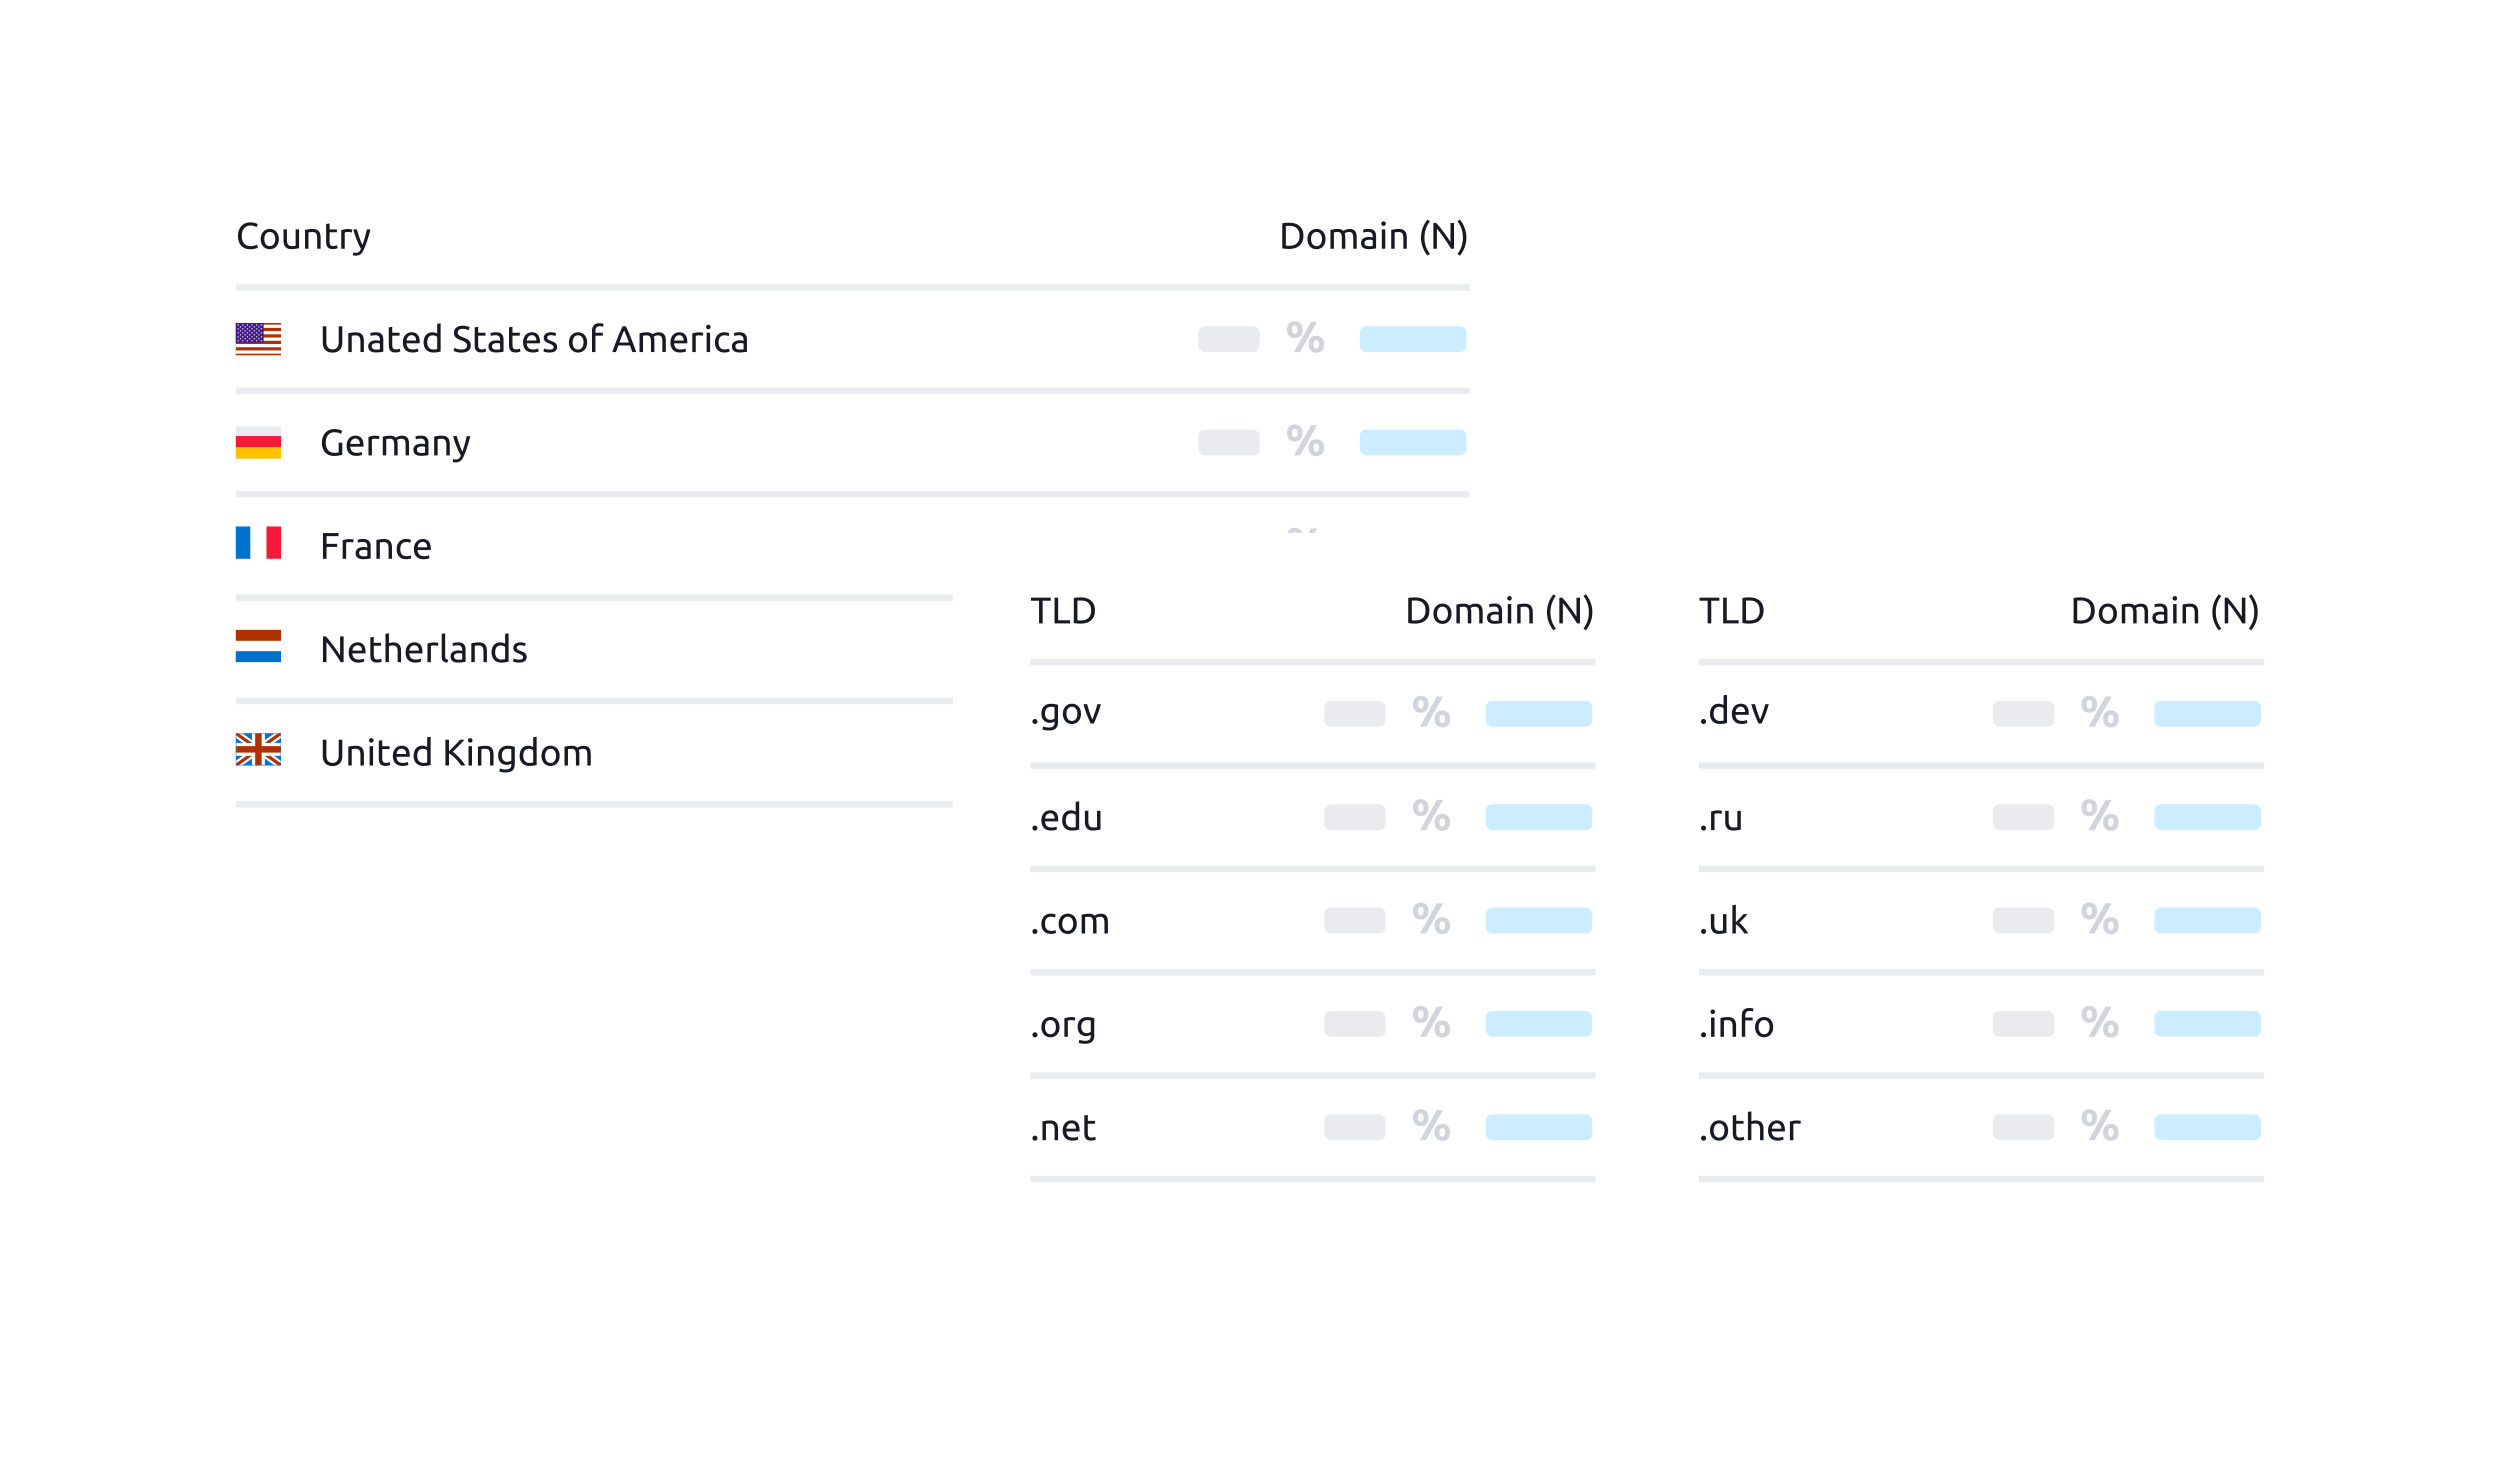 <svg width="774" height="454" fill="none" xmlns="http://www.w3.org/2000/svg"><g filter="url(#filter0_d)"><rect x="49" y="39" width="430" height="240" rx="10" fill="#fff"/></g><path fill-rule="evenodd" clip-rule="evenodd" d="M400.862 104.666c.729 0 1.309-.225 1.741-.675.432-.45.648-1.098.648-1.944 0-.846-.216-1.494-.648-1.944-.432-.45-1.012-.674-1.741-.674-.729 0-1.31.224-1.742.674-.432.45-.648 1.098-.648 1.944 0 .846.216 1.494.648 1.944.432.45 1.013.675 1.742.675zm1.62 4.334l5.278-9.356h-1.876L400.605 109h1.877zm-2.248-5.947a.744.744 0 00.628.317.748.748 0 00.621-.317c.162-.211.243-.547.243-1.006 0-.459-.081-.792-.243-.999a.755.755 0 00-.621-.31.75.75 0 00-.628.31c-.157.207-.236.54-.236.999 0 .459.079.795.236 1.006zm7.297 6.163c.729 0 1.309-.225 1.741-.675.432-.45.648-1.098.648-1.944 0-.846-.216-1.494-.648-1.944-.432-.45-1.012-.675-1.741-.675-.729 0-1.31.225-1.742.675-.432.45-.648 1.098-.648 1.944 0 .846.216 1.494.648 1.944.432.45 1.013.675 1.742.675zm-.628-1.613a.747.747 0 00.628.317.75.75 0 00.621-.317c.162-.212.243-.547.243-1.006 0-.459-.081-.792-.243-.999a.756.756 0 00-.621-.311.751.751 0 00-.628.311c-.157.207-.236.54-.236.999 0 .459.079.794.236 1.006zM400.862 200.666c.729 0 1.309-.225 1.741-.675.432-.45.648-1.098.648-1.944 0-.846-.216-1.494-.648-1.944-.432-.45-1.012-.675-1.741-.675-.729 0-1.31.225-1.742.675-.432.45-.648 1.098-.648 1.944 0 .846.216 1.494.648 1.944.432.45 1.013.675 1.742.675zm1.62 4.334l5.278-9.356h-1.876L400.605 205h1.877zm-2.248-5.947a.744.744 0 00.628.317.748.748 0 00.621-.317c.162-.211.243-.547.243-1.006 0-.459-.081-.792-.243-.999a.755.755 0 00-.621-.31.75.75 0 00-.628.31c-.157.207-.236.54-.236.999 0 .459.079.795.236 1.006zm7.297 6.163c.729 0 1.309-.225 1.741-.675.432-.45.648-1.098.648-1.944 0-.846-.216-1.494-.648-1.944-.432-.45-1.012-.675-1.741-.675-.729 0-1.31.225-1.742.675-.432.45-.648 1.098-.648 1.944 0 .846.216 1.494.648 1.944.432.45 1.013.675 1.742.675zm-.628-1.613a.747.747 0 00.628.317.75.75 0 00.621-.317c.162-.212.243-.547.243-1.006 0-.459-.081-.792-.243-.999a.756.756 0 00-.621-.311.751.751 0 00-.628.311c-.157.207-.236.54-.236.999 0 .459.079.794.236 1.006zM400.862 136.666c.729 0 1.309-.225 1.741-.675.432-.45.648-1.098.648-1.944 0-.846-.216-1.494-.648-1.944-.432-.45-1.012-.675-1.741-.675-.729 0-1.31.225-1.742.675-.432.45-.648 1.098-.648 1.944 0 .846.216 1.494.648 1.944.432.45 1.013.675 1.742.675zm1.62 4.334l5.278-9.356h-1.876L400.605 141h1.877zm-2.248-5.947a.744.744 0 00.628.317.748.748 0 00.621-.317c.162-.211.243-.547.243-1.006 0-.459-.081-.792-.243-.999a.755.755 0 00-.621-.31.75.75 0 00-.628.31c-.157.207-.236.54-.236.999 0 .459.079.795.236 1.006zm7.297 6.163c.729 0 1.309-.225 1.741-.675.432-.45.648-1.098.648-1.944 0-.846-.216-1.494-.648-1.944-.432-.45-1.012-.675-1.741-.675-.729 0-1.31.225-1.742.675-.432.45-.648 1.098-.648 1.944 0 .846.216 1.494.648 1.944.432.45 1.013.675 1.742.675zm-.628-1.613a.747.747 0 00.628.317.75.75 0 00.621-.317c.162-.212.243-.547.243-1.006 0-.459-.081-.792-.243-.999a.756.756 0 00-.621-.311.751.751 0 00-.628.311c-.157.207-.236.54-.236.999 0 .459.079.794.236 1.006zM400.862 232.666c.729 0 1.309-.225 1.741-.675.432-.45.648-1.098.648-1.944 0-.846-.216-1.494-.648-1.944-.432-.45-1.012-.675-1.741-.675-.729 0-1.31.225-1.742.675-.432.45-.648 1.098-.648 1.944 0 .846.216 1.494.648 1.944.432.45 1.013.675 1.742.675zm1.62 4.334l5.278-9.356h-1.876L400.605 237h1.877zm-2.248-5.947a.744.744 0 00.628.317.748.748 0 00.621-.317c.162-.211.243-.547.243-1.006 0-.459-.081-.792-.243-.999a.755.755 0 00-.621-.31.75.75 0 00-.628.31c-.157.207-.236.54-.236.999 0 .459.079.795.236 1.006zm7.297 6.163c.729 0 1.309-.225 1.741-.675.432-.45.648-1.098.648-1.944 0-.846-.216-1.494-.648-1.944-.432-.45-1.012-.675-1.741-.675-.729 0-1.31.225-1.742.675-.432.45-.648 1.098-.648 1.944 0 .846.216 1.494.648 1.944.432.45 1.013.675 1.742.675zm-.628-1.613a.747.747 0 00.628.317.75.75 0 00.621-.317c.162-.212.243-.547.243-1.006 0-.459-.081-.792-.243-.999a.756.756 0 00-.621-.311.751.751 0 00-.628.311c-.157.207-.236.54-.236.999 0 .459.079.794.236 1.006zM400.862 168.666c.729 0 1.309-.225 1.741-.675.432-.45.648-1.098.648-1.944 0-.846-.216-1.494-.648-1.944-.432-.45-1.012-.675-1.741-.675-.729 0-1.31.225-1.742.675-.432.45-.648 1.098-.648 1.944 0 .846.216 1.494.648 1.944.432.45 1.013.675 1.742.675zm1.62 4.334l5.278-9.356h-1.876L400.605 173h1.877zm-2.248-5.947a.744.744 0 00.628.317.748.748 0 00.621-.317c.162-.211.243-.547.243-1.006 0-.459-.081-.792-.243-.999a.755.755 0 00-.621-.31.75.75 0 00-.628.31c-.157.207-.236.54-.236.999 0 .459.079.795.236 1.006zm7.297 6.163c.729 0 1.309-.225 1.741-.675.432-.45.648-1.098.648-1.944 0-.846-.216-1.494-.648-1.944-.432-.45-1.012-.675-1.741-.675-.729 0-1.31.225-1.742.675-.432.45-.648 1.098-.648 1.944 0 .846.216 1.494.648 1.944.432.45 1.013.675 1.742.675zm-.628-1.613a.747.747 0 00.628.317.75.75 0 00.621-.317c.162-.212.243-.547.243-1.006 0-.459-.081-.792-.243-.999a.756.756 0 00-.621-.311.751.751 0 00-.628.311c-.157.207-.236.54-.236.999 0 .459.079.794.236 1.006z" fill="#D1D4DB"/><rect x="421" y="101" width="33" height="8" rx="2" fill="#CBEDFF"/><rect x="421" y="197" width="33" height="8" rx="2" fill="#CBEDFF"/><rect x="371" y="101" width="19" height="8" rx="2" fill="#E9EBEF"/><rect x="371" y="197" width="19" height="8" rx="2" fill="#E9EBEF"/><rect x="421" y="133" width="33" height="8" rx="2" fill="#CBEDFF"/><rect x="421" y="229" width="33" height="8" rx="2" fill="#CBEDFF"/><rect x="371" y="133" width="19" height="8" rx="2" fill="#E9EBEF"/><rect x="371" y="229" width="19" height="8" rx="2" fill="#E9EBEF"/><rect x="421" y="165" width="33" height="8" rx="2" fill="#CBEDFF"/><rect x="371" y="165" width="19" height="8" rx="2" fill="#E9EBEF"/><path fill="#fff" d="M73 163h14v10H73z"/><path fill="#F71939" d="M82.5 163H87v10h-4.5z"/><path fill="#0071CD" d="M73 163h4.5v10H73z"/><path fill="#E9EBEF" d="M73 120h382v2H73zM73 152h382v2H73zM73 184h382v2H73zM73 216h382v2H73zM73 248h382v2H73zM73 88h382v2H73z"/><path fill="#AF3100" d="M73 100h14v10H73z"/><path d="M73 101h14M87 103H73M73 105h14M87 107H73M73 109h14" stroke="#fff"/><path fill="#421984" d="M73 100h8.615v6.104H73z"/><path d="M73.718 100.262l.205.631-.537-.39h.664l-.537.39.205-.631zM73.718 101.482l.205.631-.537-.39h.664l-.537.39.205-.631zM73.718 102.703l.205.631-.537-.39h.664l-.537.39.205-.631zM73.718 103.924l.205.631-.537-.39h.664l-.537.39.205-.631zM73.718 105.145l.205.631-.537-.39h.664l-.537.39.205-.631zM74.436 100.872l.205.631-.537-.39h.664l-.537.39.205-.631zM74.436 102.093l.205.631-.537-.39h.664l-.537.39.205-.631zM74.436 103.314l.205.631-.537-.39h.664l-.537.39.205-.631zM74.436 104.534l.205.631-.537-.39h.664l-.537.39.205-.631zM75.154 100.262l.205.631-.537-.39h.663l-.536.39.205-.631zM75.154 101.482l.205.631-.537-.39h.663l-.536.39.205-.631zM75.154 102.703l.205.631-.537-.39h.663l-.536.39.205-.631zM75.154 103.924l.205.631-.537-.39h.663l-.536.39.205-.631zM75.154 105.145l.205.631-.537-.39h.663l-.536.39.205-.631zM75.872 100.872l.205.631-.537-.39h.663l-.536.39.205-.631zM75.872 102.093l.205.631-.537-.39h.663l-.536.39.205-.631zM75.872 103.314l.205.631-.537-.39h.663l-.536.39.205-.631zM75.872 104.534l.205.631-.537-.39h.663l-.536.39.205-.631zM76.59 100.262l.205.631-.537-.39h.663l-.536.39.205-.631zM76.59 101.482l.205.631-.537-.39h.663l-.536.39.205-.631zM76.59 102.703l.205.631-.537-.39h.663l-.536.39.205-.631zM76.59 103.924l.205.631-.537-.39h.663l-.536.39.205-.631zM76.59 105.145l.205.631-.537-.39h.663l-.536.39.205-.631zM77.308 100.872l.205.631-.537-.39h.663l-.536.39.205-.631zM77.308 102.093l.205.631-.537-.39h.663l-.536.39.205-.631zM77.308 103.314l.205.631-.537-.39h.663l-.536.39.205-.631zM77.308 104.534l.205.631-.537-.39h.663l-.536.39.205-.631zM78.026 100.262l.205.631-.537-.39h.663l-.536.39.205-.631zM78.026 101.482l.205.631-.537-.39h.663l-.536.39.205-.631zM78.026 102.703l.205.631-.537-.39h.663l-.536.39.205-.631zM78.026 103.924l.205.631-.537-.39h.663l-.536.39.205-.631zM78.026 105.145l.205.631-.537-.39h.663l-.536.39.205-.631zM78.744 100.872l.205.631-.537-.39h.663l-.536.39.205-.631zM78.744 102.093l.205.631-.537-.39h.663l-.536.39.205-.631zM78.744 103.314l.205.631-.537-.39h.663l-.536.39.205-.631zM78.744 104.534l.205.631-.537-.39h.663l-.536.39.205-.631zM79.462 100.262l.205.631-.537-.39h.663l-.536.39.205-.631zM79.462 101.482l.205.631-.537-.39h.663l-.536.39.205-.631zM79.462 102.703l.205.631-.537-.39h.663l-.536.39.205-.631zM79.462 103.924l.205.631-.537-.39h.663l-.536.39.205-.631zM79.462 105.145l.205.631-.537-.39h.663l-.536.39.205-.631zM80.18 100.872l.205.631-.537-.39h.663l-.536.39.205-.631zM80.18 102.093l.205.631-.537-.39h.663l-.536.39.205-.631zM80.18 103.314l.205.631-.537-.39h.663l-.536.39.205-.631zM80.18 104.534l.205.631-.537-.39h.663l-.536.39.205-.631zM80.897 100.262l.205.631-.536-.39h.663l-.537.39.205-.631zM80.897 101.482l.205.631-.536-.39h.663l-.537.39.205-.631zM80.897 102.703l.205.631-.536-.39h.663l-.537.39.205-.631zM80.897 103.924l.205.631-.536-.39h.663l-.537.39.205-.631zM80.897 105.145l.205.631-.536-.39h.663l-.537.39.205-.631z" fill="#fff"/><path fill-rule="evenodd" clip-rule="evenodd" d="M134.155 109.138c.499 0 .94-.035 1.323-.104.383-.069.698-.138.943-.207v-8.751l-1.07.184v3.024a2.884 2.884 0 00-.592-.264 2.775 2.775 0 00-.914-.138c-.429 0-.811.077-1.144.23a2.373 2.373 0 00-.846.644c-.23.276-.404.606-.523.989a4.25 4.25 0 00-.178 1.265c0 .483.071.918.213 1.305.141.387.343.715.603.983.261.269.575.476.943.621.368.146.782.219 1.242.219zm-31.199.034c.521 0 .972-.08 1.351-.241.38-.161.694-.381.943-.661s.433-.612.552-.995c.119-.383.178-.797.178-1.242v-5.003h-1.115v4.876c0 .399-.046.742-.138 1.03a1.874 1.874 0 01-.391.707 1.55 1.55 0 01-.604.408 2.186 2.186 0 01-.776.132c-.567 0-1.027-.18-1.38-.54-.353-.36-.529-.939-.529-1.737v-4.876h-1.116v5.003c0 .445.06.859.179 1.242.118.383.301.715.546.995.245.28.56.5.943.661.383.161.836.241 1.357.241zm5.945-.172v-5.049l.19-.034c.088-.015.188-.029.299-.04a8.308 8.308 0 01.707-.041c.284 0 .522.037.713.11a.976.976 0 01.46.35c.115.161.198.372.248.633.049.261.074.575.074.943V109h1.07v-3.358c0-.406-.038-.778-.115-1.116a2.186 2.186 0 00-.397-.868 1.857 1.857 0 00-.753-.563c-.314-.134-.709-.202-1.185-.202-.529 0-.996.035-1.403.104-.406.069-.732.134-.977.195V109h1.069zm8.148.098a9.15 9.15 0 01-.719.028 3.94 3.94 0 01-.931-.103 2.072 2.072 0 01-.736-.328 1.499 1.499 0 01-.483-.592 2.074 2.074 0 01-.173-.886c0-.329.067-.613.202-.851a1.61 1.61 0 01.546-.575c.23-.145.498-.253.805-.322.307-.069.629-.103.966-.103a3.504 3.504 0 01.661.063c.104.019.194.037.27.052.077.015.131.027.161.034v-.299c0-.176-.019-.35-.057-.523a1.19 1.19 0 00-.207-.46 1.06 1.06 0 00-.408-.322c-.173-.08-.397-.121-.673-.121a5.04 5.04 0 00-.926.075 3.31 3.31 0 00-.592.155l-.127-.885c.138-.061.368-.121.69-.178a5.913 5.913 0 011.047-.087c.429 0 .791.056 1.087.167.295.111.532.269.713.472.18.203.308.444.385.724.077.28.115.589.115.926v3.737l-.385.064c-.165.027-.351.051-.558.074-.207.023-.431.045-.673.064zm-.592-.869c-.422 0-.755-.074-1.001-.224-.245-.149-.368-.416-.368-.799 0-.207.05-.374.15-.5.1-.127.224-.226.374-.299.149-.073.314-.121.494-.144a4.136 4.136 0 011.139.006c.172.027.297.059.373.097v1.783c-.13.031-.293.052-.488.063-.196.012-.42.017-.673.017zm6.911.777c-.268.08-.575.12-.92.12-.406 0-.741-.051-1.006-.155a1.464 1.464 0 01-.638-.466 1.859 1.859 0 01-.339-.764 4.99 4.99 0 01-.098-1.053v-5.336l1.069-.184v1.852h2.266v.897h-2.266v2.76c0 .299.023.546.069.742.046.195.115.349.207.46a.744.744 0 00.345.235c.138.046.299.069.483.069.322 0 .581-.036.777-.109.195-.073.331-.124.408-.155l.207.885a3.935 3.935 0 01-.564.202zm4.37.132c.414 0 .784-.038 1.11-.115.326-.077.554-.15.684-.219l-.149-.897c-.13.062-.324.125-.581.19a3.93 3.93 0 01-.949.098c-.667 0-1.157-.161-1.472-.483-.314-.322-.494-.794-.54-1.415h4.094c.008-.061.011-.128.011-.201v-.178c0-1.027-.214-1.792-.644-2.294-.429-.502-1.046-.754-1.851-.754-.345 0-.682.066-1.012.196-.33.13-.621.326-.874.586a2.912 2.912 0 00-.61.984c-.153.395-.23.856-.23 1.385 0 .453.06.869.179 1.248.118.38.301.707.546.983.245.276.558.493.937.65.38.157.83.236 1.351.236zm-1.874-3.703h2.967c.008-.483-.113-.88-.362-1.19-.25-.311-.593-.466-1.03-.466-.245 0-.462.048-.649.144-.188.096-.347.22-.478.373a1.72 1.72 0 00-.304.529c-.073.2-.121.403-.144.61zm6.923 2.191c.345.379.805.569 1.38.569.291 0 .535-.013.73-.04a3.38 3.38 0 00.454-.087v-3.783a2.217 2.217 0 00-.563-.311 2.132 2.132 0 00-.805-.149c-.307 0-.569.056-.788.167a1.445 1.445 0 00-.535.46 1.95 1.95 0 00-.299.695 3.89 3.89 0 00-.092.863c0 .698.173 1.236.518 1.616zm10.051 1.546c.928 0 1.646-.187 2.156-.563.51-.376.765-.912.765-1.61 0-.376-.058-.696-.173-.96a1.992 1.992 0 00-.488-.685 3.104 3.104 0 00-.748-.494 15.39 15.39 0 00-.949-.414 11.01 11.01 0 01-.672-.276 3.03 3.03 0 01-.535-.305 1.26 1.26 0 01-.357-.385 1.07 1.07 0 01-.126-.541c0-.191.04-.358.121-.5.08-.142.189-.259.327-.351.138-.092.299-.161.483-.207.184-.046.384-.069.598-.069.422 0 .792.048 1.11.144.318.096.558.194.719.293l.356-.908c-.184-.123-.473-.236-.868-.339a5.172 5.172 0 00-1.317-.156c-.835 0-1.491.196-1.966.587-.475.391-.713.935-.713 1.633 0 .337.055.625.167.862a1.9 1.9 0 00.454.616c.192.172.418.322.678.448.261.127.537.24.828.339.253.092.493.184.719.276.226.092.428.202.604.328.176.127.316.276.42.449.103.172.155.381.155.626 0 .798-.583 1.196-1.748 1.196-.521 0-.962-.061-1.323-.184a4.989 4.989 0 01-.805-.333l-.333.92a4.423 4.423 0 00.885.351c.207.057.443.107.708.149.264.042.554.063.868.063zm7.13-.166c-.268.08-.575.12-.92.12-.406 0-.742-.051-1.006-.155a1.461 1.461 0 01-.639-.466 1.859 1.859 0 01-.339-.764 5.058 5.058 0 01-.098-1.053v-5.336l1.07-.184v1.852h2.265v.897h-2.265v2.76c0 .299.023.546.069.742.046.195.115.349.207.46a.744.744 0 00.345.235c.138.046.299.069.483.069.322 0 .581-.036.776-.109.196-.073.332-.124.408-.155l.207.885a3.957 3.957 0 01-.563.202zm3.588.12c.238 0 .477-.009.719-.028.241-.019.465-.041.672-.064.207-.023.393-.047.558-.074l.385-.064v-3.737a3.49 3.49 0 00-.115-.926 1.775 1.775 0 00-.385-.724 1.762 1.762 0 00-.713-.472c-.295-.111-.657-.167-1.087-.167a5.91 5.91 0 00-1.046.087c-.322.057-.552.117-.69.178l.126.885c.131-.053.328-.105.593-.155.264-.05.573-.075.925-.075.276 0 .501.041.673.121.173.081.309.188.408.322.1.134.169.288.207.46.039.173.058.347.058.523v.299c-.031-.007-.084-.019-.161-.034l-.27-.052a3.508 3.508 0 00-.662-.063c-.337 0-.659.034-.966.103a2.552 2.552 0 00-.805.322 1.61 1.61 0 00-.546.575 1.709 1.709 0 00-.201.851c0 .345.057.641.172.886.115.245.276.443.483.592.207.15.453.259.736.328.284.069.595.103.932.103zm-.874-1.121c.245.15.579.224 1 .224.253 0 .478-.005.673-.017.196-.011.359-.032.489-.063v-1.783a1.395 1.395 0 00-.374-.097 4.118 4.118 0 00-.627-.041 4.04 4.04 0 00-.511.035 1.573 1.573 0 00-.495.144 1.064 1.064 0 00-.374.299c-.099.126-.149.293-.149.5 0 .383.123.65.368.799zm6.992 1.121c.345 0 .652-.04.92-.12.268-.081.456-.148.563-.202l-.207-.885c-.076.031-.212.082-.408.155-.195.073-.454.109-.776.109-.184 0-.345-.023-.483-.069a.744.744 0 01-.345-.235 1.116 1.116 0 01-.207-.46 3.323 3.323 0 01-.069-.742v-2.76h2.265v-.897h-2.265v-1.852l-1.07.184v5.336c0 .399.033.75.098 1.053.065.303.178.557.339.764.161.207.374.363.639.466.264.104.6.155 1.006.155zm6.4-.103a4.848 4.848 0 01-1.11.115c-.521 0-.972-.079-1.351-.236a2.524 2.524 0 01-.938-.65 2.653 2.653 0 01-.546-.983 4.15 4.15 0 01-.178-1.248c0-.529.077-.99.23-1.385.153-.395.356-.723.609-.984.253-.26.545-.456.874-.586.33-.13.667-.196 1.012-.196.805 0 1.423.252 1.852.754.429.502.644 1.267.644 2.294v.178c0 .073-.004.14-.012.201h-4.094c.046.621.227 1.093.541 1.415.314.322.805.483 1.472.483.376 0 .692-.033.949-.098.256-.065.45-.128.58-.19l.15.897c-.13.069-.359.142-.684.219zm-.018-3.588h-2.967c.023-.207.071-.41.144-.61.073-.199.175-.375.305-.529a1.53 1.53 0 01.477-.373 1.41 1.41 0 01.65-.144c.437 0 .78.155 1.029.466.249.31.37.707.362 1.19zm5.802 3.277c-.41.284-.995.426-1.754.426-.529 0-.943-.044-1.242-.132a6.324 6.324 0 01-.609-.202l.195-.92c.123.046.319.115.587.207.268.092.625.138 1.069.138.437 0 .761-.057.972-.172.211-.115.316-.299.316-.552a.732.732 0 00-.31-.621c-.207-.153-.548-.326-1.024-.518a15.47 15.47 0 01-.661-.281 2.293 2.293 0 01-.546-.34 1.48 1.48 0 01-.368-.471 1.507 1.507 0 01-.138-.679c0-.529.195-.948.586-1.259.391-.31.924-.466 1.599-.466.169 0 .337.01.506.029.169.019.326.042.471.069.146.027.274.056.386.086.111.031.197.058.258.081l-.195.92a2.7 2.7 0 00-.541-.19 3.488 3.488 0 00-.885-.098c-.299 0-.56.06-.782.179a.59.59 0 00-.334.557c0 .131.025.246.075.345.05.1.127.19.23.271.104.08.232.155.385.224.154.069.338.142.552.218.284.108.537.213.759.317.223.103.412.224.57.362.157.138.278.305.362.5.084.196.126.435.126.719 0 .552-.205.97-.615 1.253zm7.113.437c.406 0 .782-.074 1.127-.224.345-.149.642-.362.891-.638s.443-.606.581-.989c.138-.383.207-.813.207-1.288 0-.468-.069-.895-.207-1.282a2.941 2.941 0 00-.581-.995 2.545 2.545 0 00-.891-.638 2.797 2.797 0 00-1.127-.225c-.406 0-.782.075-1.127.225a2.545 2.545 0 00-.891.638c-.25.276-.443.608-.581.995a3.793 3.793 0 00-.207 1.282c0 .475.069.905.207 1.288.138.383.331.713.581.989.249.276.546.489.891.638.345.15.721.224 1.127.224zm-1.236-1.535c.302.395.715.592 1.236.592s.933-.197 1.236-.592c.303-.395.454-.929.454-1.604s-.151-1.209-.454-1.604c-.303-.395-.715-.593-1.236-.593s-.934.198-1.236.593c-.303.395-.455.929-.455 1.604s.152 1.209.455 1.604zm6.618 1.386v-5.083h2.3v-.897h-2.3v-.518c0-.46.1-.826.299-1.098.199-.272.548-.408 1.046-.408.246 0 .453.021.621.063.169.042.299.086.391.132l.196-.92a2.946 2.946 0 00-.477-.126 4.136 4.136 0 00-.811-.069c-.805 0-1.395.209-1.771.627-.376.418-.564 1.01-.564 1.776V109h1.07zm7.084-2.036l-.725 2.036h-1.161c.307-.843.594-1.623.862-2.34.269-.717.531-1.398.788-2.042.257-.644.512-1.259.765-1.845a47.19 47.19 0 01.793-1.743h1.024c.276.575.54 1.156.793 1.743.253.586.508 1.201.765 1.845.257.644.52 1.325.788 2.042.268.717.556 1.497.862 2.34h-1.219c-.13-.345-.253-.684-.368-1.018-.115-.333-.233-.673-.356-1.018h-3.611zm3.289-.92h-2.967c.238-.667.477-1.312.719-1.937.241-.625.496-1.225.764-1.8.261.575.512 1.175.754 1.8.241.625.485 1.27.73 1.937zm4.347-2.093V109h-1.07v-5.808c.246-.061.57-.126.972-.195a8.349 8.349 0 011.397-.104c.384 0 .706.052.966.156.261.103.48.255.656.454.054-.038.138-.092.253-.161.115-.069.257-.136.425-.201a4.55 4.55 0 01.564-.173c.207-.05.429-.075.667-.075.46 0 .836.068 1.127.202.291.134.519.324.684.569.165.245.276.537.334.874.057.337.086.705.086 1.104V109h-1.07v-3.128c0-.353-.017-.656-.051-.909a1.762 1.762 0 00-.196-.632.898.898 0 00-.391-.374c-.165-.08-.377-.121-.638-.121-.36 0-.658.048-.891.144-.234.096-.393.182-.478.259.062.199.108.418.138.655.031.238.046.487.046.748V109h-1.069v-3.128c0-.353-.019-.656-.058-.909a1.822 1.822 0 00-.201-.632.898.898 0 00-.391-.374 1.435 1.435 0 00-.627-.121 8.396 8.396 0 00-.695.041 4.794 4.794 0 00-.489.074zm11.511 5.187c.414 0 .784-.038 1.11-.115.326-.077.554-.15.684-.219l-.149-.897c-.13.062-.324.125-.581.19a3.93 3.93 0 01-.949.098c-.667 0-1.157-.161-1.472-.483-.314-.322-.494-.794-.54-1.415h4.094c.008-.061.011-.128.011-.201v-.178c0-1.027-.214-1.792-.644-2.294-.429-.502-1.046-.754-1.851-.754-.345 0-.682.066-1.012.196-.33.13-.621.326-.874.586a2.912 2.912 0 00-.61.984c-.153.395-.23.856-.23 1.385 0 .453.06.869.179 1.248.118.38.301.707.546.983.245.276.558.493.937.65.38.157.83.236 1.351.236zm-1.874-3.703h2.967c.008-.483-.113-.88-.362-1.19-.25-.311-.593-.466-1.03-.466-.245 0-.462.048-.649.144-.188.096-.347.22-.478.373a1.72 1.72 0 00-.304.529c-.073.2-.121.403-.144.61zm6.693 3.565v-5.026c.061-.015.19-.044.385-.086.196-.042.393-.063.592-.063.307 0 .558.021.754.063.195.042.335.079.419.109l.184-.931a1.984 1.984 0 00-.212-.052 10.265 10.265 0 00-.317-.057 4.992 4.992 0 00-.667-.064c-.467 0-.889.041-1.265.121-.375.081-.69.167-.943.259V109h1.07zm4.387-7.251a.684.684 0 01-.489.19.684.684 0 01-.488-.19c-.135-.126-.202-.297-.202-.512 0-.214.067-.385.202-.511a.684.684 0 01.488-.19.669.669 0 01.69.701.67.67 0 01-.201.512zm.052 1.271h-1.07V109h1.07v-5.98zm4.916 6.089a4.176 4.176 0 01-.477.029c-.483 0-.907-.077-1.271-.23a2.552 2.552 0 01-1.478-1.627c-.122-.38-.184-.8-.184-1.26 0-.46.067-.881.202-1.265a2.99 2.99 0 01.569-.994c.245-.28.546-.499.903-.656a2.92 2.92 0 011.19-.236c.268 0 .537.023.805.069.268.046.525.119.77.219l-.241.908a2.609 2.609 0 00-.558-.184 3.152 3.152 0 00-.673-.069c-.598 0-1.056.188-1.374.564-.318.376-.477.924-.477 1.644 0 .322.036.618.109.886.073.268.188.498.345.69.157.192.359.339.604.443.245.103.544.155.897.155a3.37 3.37 0 001.311-.253l.149.897a1.105 1.105 0 01-.264.109 3.605 3.605 0 01-.391.092c-.146.027-.301.05-.466.069zm4.169.017c.238 0 .477-.009.719-.028.241-.019.465-.041.672-.064.207-.023.393-.047.558-.074l.385-.064v-3.737a3.49 3.49 0 00-.115-.926 1.775 1.775 0 00-.385-.724 1.762 1.762 0 00-.713-.472c-.295-.111-.657-.167-1.087-.167a5.91 5.91 0 00-1.046.087c-.322.057-.552.117-.69.178l.126.885c.131-.053.328-.105.593-.155.264-.05.573-.075.925-.075.276 0 .501.041.673.121.173.081.309.188.408.322.1.134.169.288.207.46.039.173.058.347.058.523v.299c-.031-.007-.084-.019-.161-.034l-.27-.052a3.508 3.508 0 00-.662-.063c-.337 0-.659.034-.966.103a2.552 2.552 0 00-.805.322 1.61 1.61 0 00-.546.575 1.709 1.709 0 00-.201.851c0 .345.057.641.172.886.115.245.276.443.483.592.207.15.453.259.736.328.284.069.595.103.932.103zm-.874-1.121c.245.15.579.224 1 .224.253 0 .478-.005.673-.017.196-.011.359-.032.489-.063v-1.783a1.395 1.395 0 00-.374-.097 4.118 4.118 0 00-.627-.041 4.04 4.04 0 00-.511.035 1.573 1.573 0 00-.495.144 1.064 1.064 0 00-.374.299c-.099.126-.149.293-.149.5 0 .383.123.65.368.799zM103.416 141.161c.276 0 .548-.013.816-.04a11.276 11.276 0 001.34-.213c.173-.038.305-.073.397-.104v-3.726h-1.116v2.967a3.614 3.614 0 01-.488.098 5.499 5.499 0 01-.823.052c-.452 0-.845-.077-1.178-.23a2.29 2.29 0 01-.84-.65 2.796 2.796 0 01-.506-1.006 4.75 4.75 0 01-.167-1.3c0-.49.066-.933.196-1.328s.312-.73.546-1.006c.234-.276.518-.487.851-.633a2.759 2.759 0 011.11-.218c.383 0 .759.048 1.127.144.368.096.663.216.885.362l.357-.932a2.775 2.775 0 00-.259-.138 3.59 3.59 0 00-.489-.184 5.55 5.55 0 00-.718-.161c-.28-.046-.6-.069-.961-.069a4 4 0 00-1.489.276 3.472 3.472 0 00-1.213.805 3.856 3.856 0 00-.822 1.306c-.203.517-.305 1.109-.305 1.776s.09 1.258.27 1.771c.18.514.435.947.765 1.3.33.353.724.621 1.184.805.46.184.97.276 1.53.276zm6.911-.023c.414 0 .784-.038 1.11-.115.326-.077.554-.15.684-.219l-.149-.897c-.13.062-.324.125-.581.19a3.93 3.93 0 01-.949.098c-.667 0-1.157-.161-1.472-.483-.314-.322-.494-.794-.54-1.415h4.094c.008-.061.011-.128.011-.201v-.178c0-1.027-.214-1.792-.644-2.294-.429-.502-1.046-.754-1.851-.754-.345 0-.682.066-1.012.196-.33.13-.621.326-.874.586a2.912 2.912 0 00-.61.984c-.153.395-.23.856-.23 1.385 0 .453.06.869.179 1.248.119.38.301.707.546.983.245.276.558.493.937.65.38.157.83.236 1.351.236zm-1.874-3.703h2.967c.008-.483-.113-.88-.362-1.19-.249-.311-.593-.466-1.03-.466-.245 0-.461.048-.649.144-.188.096-.347.22-.478.373a1.74 1.74 0 00-.304.529c-.073.2-.121.403-.144.61zm6.693 3.565v-5.026c.061-.015.19-.044.385-.086.196-.042.393-.063.592-.063.307 0 .558.021.754.063.195.042.335.079.419.109l.184-.931a1.923 1.923 0 00-.212-.052 10.265 10.265 0 00-.317-.057 4.915 4.915 0 00-.667-.064c-.467 0-.889.041-1.265.121-.375.081-.69.167-.943.259V141h1.07zm4.439-5.049V141h-1.07v-5.808c.246-.061.57-.126.972-.195a8.349 8.349 0 011.397-.104c.384 0 .706.052.966.156.261.103.48.255.656.454.054-.038.138-.092.253-.161.115-.069.257-.136.425-.201a4.55 4.55 0 01.564-.173c.207-.05.429-.075.667-.075.46 0 .836.068 1.127.202.291.134.519.324.684.569.165.245.276.537.334.874.057.337.086.705.086 1.104V141h-1.07v-3.128c0-.353-.017-.656-.051-.909a1.762 1.762 0 00-.196-.632.898.898 0 00-.391-.374c-.165-.08-.377-.121-.638-.121-.36 0-.657.048-.891.144-.234.096-.393.182-.478.259.062.199.108.418.138.655.031.238.046.487.046.748V141h-1.069v-3.128c0-.353-.019-.656-.058-.909a1.822 1.822 0 00-.201-.632.898.898 0 00-.391-.374 1.435 1.435 0 00-.627-.121 8.396 8.396 0 00-.695.041 4.892 4.892 0 00-.489.074zm10.729 5.175c.238 0 .478-.009.719-.028.242-.019.466-.041.673-.064.207-.023.393-.047.558-.074l.385-.064v-3.737a3.49 3.49 0 00-.115-.926 1.787 1.787 0 00-.385-.724 1.762 1.762 0 00-.713-.472c-.295-.111-.658-.167-1.087-.167-.376 0-.725.029-1.047.087-.322.057-.552.117-.69.178l.127.885a3.31 3.31 0 01.592-.155 5.04 5.04 0 01.926-.075c.276 0 .5.041.673.121.172.081.308.188.408.322.1.134.169.288.207.46.038.173.057.347.057.523v.299a4.565 4.565 0 00-.161-.034c-.076-.015-.166-.033-.27-.052a3.504 3.504 0 00-.661-.063c-.337 0-.659.034-.966.103a2.542 2.542 0 00-.805.322 1.61 1.61 0 00-.546.575 1.709 1.709 0 00-.202.851c0 .345.058.641.173.886.115.245.276.443.483.592.207.15.452.259.736.328s.594.103.931.103zm-.874-1.121c.246.15.579.224 1.001.224.253 0 .477-.005.673-.017.195-.011.358-.032.488-.063v-1.783a1.386 1.386 0 00-.373-.097 4.136 4.136 0 00-1.139-.006c-.18.023-.345.071-.494.144-.15.073-.274.172-.374.299-.1.126-.15.293-.15.5 0 .383.123.65.368.799zm6.049.995v-5.049l.19-.034c.088-.015.188-.029.299-.04a8.308 8.308 0 01.707-.041c.284 0 .522.037.713.11a.976.976 0 01.46.35c.115.161.198.372.248.633a5.1 5.1 0 01.074.943V141h1.07v-3.358c0-.406-.038-.778-.115-1.116a2.186 2.186 0 00-.397-.868 1.857 1.857 0 00-.753-.563c-.314-.134-.709-.202-1.185-.202-.529 0-.996.035-1.403.104-.406.069-.732.134-.977.195V141h1.069zm6.412 2.047a2.862 2.862 0 01-1.11.098 2.709 2.709 0 01-.512-.11 1.255 1.255 0 01-.155-.057l.195-.863c.085.039.194.075.328.11.134.034.267.051.397.051.422 0 .751-.093.989-.281.238-.188.452-.493.644-.915a32.814 32.814 0 01-1.351-2.926 25.4 25.4 0 01-1.041-3.134h1.15c.084.345.186.717.305 1.115a28.203 28.203 0 00.868 2.496c.169.422.345.828.529 1.219.291-.805.544-1.602.759-2.392.215-.79.418-1.602.609-2.438h1.104a45.453 45.453 0 01-.92 3.249 33.098 33.098 0 01-1.092 2.915 6.082 6.082 0 01-.477.891 2.68 2.68 0 01-.547.615c-.199.161-.423.28-.672.357zM101.105 169.332V173h-1.116v-7.969h4.807v.954h-3.691v2.404h3.277v.943h-3.277zm6.06-1.357V173h-1.069v-5.727c.253-.092.567-.178.943-.259.375-.08.797-.12 1.265-.12.092 0 .197.005.316.017.119.011.236.027.351.046.115.019.22.038.316.057.096.019.167.037.213.052l-.184.932a3.52 3.52 0 00-.42-.11 3.698 3.698 0 00-.753-.063c-.2 0-.397.021-.593.063-.195.042-.324.071-.385.087zm5.267 5.152c.238 0 .477-.01.719-.029.241-.019.466-.04.673-.063.207-.023.392-.048.557-.075l.386-.063v-3.738a3.53 3.53 0 00-.115-.926 1.789 1.789 0 00-.386-.724 1.762 1.762 0 00-.713-.472c-.295-.111-.657-.166-1.086-.166-.376 0-.725.028-1.047.086-.322.057-.552.117-.69.178l.127.886a3.19 3.19 0 01.592-.156 5.04 5.04 0 01.926-.074c.276 0 .5.04.672.12.173.081.309.188.409.322.099.134.168.288.207.46.038.173.057.347.057.524v.299a2.95 2.95 0 00-.161-.035l-.27-.052a3.504 3.504 0 00-.661-.063c-.338 0-.66.035-.966.104a2.519 2.519 0 00-.805.322c-.23.145-.413.337-.547.575a1.703 1.703 0 00-.201.851c0 .345.058.64.173.885.115.245.276.443.483.592.207.15.452.259.736.328.283.069.594.104.931.104zm-.874-1.122c.245.15.579.225 1.001.225.253 0 .477-.006.672-.018.196-.011.359-.032.489-.063v-1.782a1.351 1.351 0 00-.374-.098 4.127 4.127 0 00-.626-.04c-.161 0-.332.011-.512.034a1.58 1.58 0 00-.495.144 1.051 1.051 0 00-.373.299c-.1.126-.15.293-.15.5 0 .383.123.65.368.799zm6.049.995v-5.048a5.504 5.504 0 01.84-.104c.122-.008.241-.011.356-.011.284 0 .521.036.713.109.192.073.345.19.46.351.115.161.197.371.247.632.05.261.075.575.075.943V173h1.07v-3.358c0-.406-.039-.778-.115-1.115a2.184 2.184 0 00-.397-.869 1.857 1.857 0 00-.753-.563c-.315-.134-.71-.201-1.185-.201-.529 0-.997.034-1.403.103-.406.069-.732.134-.977.196V173h1.069zm8.608.109a4.176 4.176 0 01-.477.029c-.483 0-.907-.077-1.271-.23a2.552 2.552 0 01-1.478-1.627 4.069 4.069 0 01-.184-1.259c0-.46.067-.882.201-1.265a2.97 2.97 0 01.57-.995c.245-.28.546-.499.902-.656a2.927 2.927 0 011.191-.235c.268 0 .536.023.805.069.268.046.525.118.77.218l-.241.909a2.554 2.554 0 00-.558-.184 3.152 3.152 0 00-.673-.069c-.598 0-1.056.187-1.374.563-.318.376-.477.924-.477 1.645 0 .322.036.617.109.885.073.268.188.498.345.69.157.192.358.339.604.443.245.103.544.155.897.155.283 0 .54-.027.77-.08.23-.054.41-.112.541-.173l.149.897a1.105 1.105 0 01-.264.109 3.662 3.662 0 01-.391.092c-.146.027-.301.05-.466.069zm4.951.029a4.84 4.84 0 001.109-.115c.326-.077.554-.149.685-.218l-.15-.897c-.13.061-.324.124-.581.189a3.928 3.928 0 01-.948.098c-.667 0-1.158-.161-1.472-.483-.315-.322-.495-.793-.541-1.414h4.094a1.58 1.58 0 00.012-.202v-.178c0-1.027-.215-1.792-.644-2.294-.43-.502-1.047-.753-1.852-.753-.345 0-.682.065-1.012.195-.33.13-.621.326-.874.587a2.88 2.88 0 00-.609.983c-.154.395-.23.857-.23 1.386 0 .452.059.868.178 1.247.119.38.301.708.546.984.245.276.558.492.937.649.38.157.83.236 1.352.236zm-1.875-3.703h2.967c.008-.483-.113-.88-.362-1.19-.249-.311-.592-.466-1.029-.466-.246 0-.462.048-.65.144-.188.096-.347.22-.477.374a1.7 1.7 0 00-.305.529 2.594 2.594 0 00-.144.609zM120.413 200.032V205h-1.069v-8.74l1.069-.184v3.059c.199-.077.412-.136.638-.178.226-.042.451-.064.673-.064.475 0 .87.068 1.185.202.314.134.565.322.753.563.188.242.32.531.397.868.076.338.115.71.115 1.116V205h-1.07v-3.128c0-.368-.025-.682-.075-.943a1.597 1.597 0 00-.247-.633.976.976 0 00-.46-.35 2.016 2.016 0 00-.713-.11c-.115 0-.234.008-.356.023-.123.016-.24.033-.351.052-.111.019-.211.04-.299.063a1.827 1.827 0 00-.19.058zM101.082 205v-6.222c.214.246.448.529.701.851a51.816 51.816 0 011.593 2.162c.272.391.535.777.788 1.156.253.38.488.746.707 1.098.218.353.412.671.581.955h.931v-7.97h-1.092v5.9c-.246-.406-.547-.87-.903-1.392a52.316 52.316 0 00-2.358-3.168 23.44 23.44 0 00-1.155-1.34h-.886V205h1.093zm9.89.138a4.84 4.84 0 001.109-.115c.326-.077.554-.15.685-.219l-.15-.897c-.13.062-.324.125-.581.19a3.928 3.928 0 01-.948.098c-.667 0-1.158-.161-1.472-.483-.315-.322-.495-.794-.541-1.415h4.094c.008-.061.012-.128.012-.201v-.178c0-1.027-.215-1.792-.644-2.294-.43-.502-1.047-.754-1.852-.754-.345 0-.682.066-1.012.196-.33.13-.621.326-.874.586a2.894 2.894 0 00-.609.984c-.154.395-.23.856-.23 1.385 0 .453.059.869.178 1.248.119.38.301.707.546.983.245.276.558.493.937.65.38.157.83.236 1.352.236zm-1.875-3.703h2.967c.008-.483-.113-.88-.362-1.19-.249-.311-.592-.466-1.029-.466-.246 0-.462.048-.65.144a1.53 1.53 0 00-.477.373c-.131.154-.232.33-.305.529-.073.2-.121.403-.144.61zm7.636 3.691c.345 0 .652-.04.92-.12.268-.081.456-.148.564-.202l-.207-.885c-.077.031-.213.082-.409.155-.195.073-.454.109-.776.109-.184 0-.345-.023-.483-.069a.744.744 0 01-.345-.235 1.116 1.116 0 01-.207-.46 3.323 3.323 0 01-.069-.742v-2.76h2.266v-.897h-2.266v-1.852l-1.069.184v5.336c0 .399.032.75.097 1.053.065.303.179.557.34.764.161.207.373.363.638.466.264.104.6.155 1.006.155zm11.857.012a4.84 4.84 0 001.109-.115c.326-.077.554-.15.685-.219l-.15-.897c-.13.062-.324.125-.581.19a3.928 3.928 0 01-.948.098c-.667 0-1.158-.161-1.472-.483-.315-.322-.495-.794-.541-1.415h4.094c.008-.061.012-.128.012-.201v-.178c0-1.027-.215-1.792-.644-2.294-.43-.502-1.047-.754-1.852-.754-.345 0-.682.066-1.012.196-.33.13-.621.326-.874.586a2.894 2.894 0 00-.609.984c-.154.395-.23.856-.23 1.385 0 .453.059.869.178 1.248.119.38.301.707.546.983.245.276.558.493.937.65.38.157.83.236 1.352.236zm-1.875-3.703h2.967c.008-.483-.113-.88-.362-1.19-.249-.311-.592-.466-1.029-.466-.246 0-.462.048-.65.144a1.53 1.53 0 00-.477.373c-.131.154-.232.33-.305.529-.073.2-.121.403-.144.61zm6.693 3.565v-5.026c.061-.015.19-.044.385-.086.196-.042.393-.063.593-.063.306 0 .557.021.753.063.195.042.335.079.42.109l.184-.931a1.954 1.954 0 00-.213-.052 10.171 10.171 0 00-.316-.057 4.944 4.944 0 00-.667-.064c-.468 0-.89.041-1.265.121-.376.081-.69.167-.943.259V205h1.069zm5.313-.782l-.149.897c-.66-.015-1.127-.157-1.403-.426-.276-.268-.414-.686-.414-1.253v-7.176l1.069-.184v7.187c0 .177.015.322.046.437a.603.603 0 00.15.276.65.65 0 00.276.156c.115.034.256.063.425.086zm3.094.908c.237 0 .477-.009.718-.028.242-.019.466-.041.673-.064.207-.023.393-.047.558-.074l.385-.064v-3.737a3.49 3.49 0 00-.115-.926 1.787 1.787 0 00-.385-.724 1.762 1.762 0 00-.713-.472c-.295-.111-.658-.167-1.087-.167-.376 0-.724.029-1.046.087-.322.057-.552.117-.69.178l.126.885a3.31 3.31 0 01.592-.155 5.04 5.04 0 01.926-.075c.276 0 .5.041.673.121.172.081.308.188.408.322.1.134.169.288.207.46.038.173.058.347.058.523v.299a5.871 5.871 0 00-.161-.034l-.271-.052a3.525 3.525 0 00-.661-.063c-.337 0-.659.034-.966.103a2.542 2.542 0 00-.805.322 1.61 1.61 0 00-.546.575 1.709 1.709 0 00-.201.851c0 .345.057.641.172.886.115.245.276.443.483.592.207.15.452.259.736.328s.594.103.932.103zm-.874-1.121c.245.15.578.224 1 .224.253 0 .477-.005.673-.017.195-.011.358-.032.489-.063v-1.783a1.406 1.406 0 00-.374-.097 4.136 4.136 0 00-1.139-.006c-.18.023-.345.071-.494.144-.15.073-.274.172-.374.299-.1.126-.149.293-.149.5 0 .383.122.65.368.799zm6.049.995v-5.049l.189-.034c.088-.015.188-.029.299-.04a8.308 8.308 0 01.708-.041c.283 0 .521.037.713.11a.981.981 0 01.46.35c.115.161.197.372.247.633.05.261.075.575.075.943V205h1.069v-3.358c0-.406-.038-.778-.115-1.116a2.186 2.186 0 00-.397-.868 1.857 1.857 0 00-.753-.563c-.314-.134-.709-.202-1.184-.202a8.45 8.45 0 00-1.403.104c-.407.069-.733.134-.978.195V205h1.07zm9.522.034a7.54 7.54 0 01-1.323.104c-.46 0-.874-.073-1.242-.219a2.647 2.647 0 01-.943-.621 2.74 2.74 0 01-.604-.983 3.769 3.769 0 01-.212-1.305c0-.46.059-.882.178-1.265.119-.383.293-.713.523-.989.23-.276.512-.491.845-.644.334-.153.715-.23 1.145-.23.345 0 .649.046.914.138.264.092.462.18.592.264v-3.024l1.07-.184v8.751c-.246.069-.56.138-.943.207zm-1.311-.839c-.575 0-1.035-.19-1.38-.569-.345-.38-.518-.918-.518-1.616 0-.307.031-.594.092-.863.061-.268.161-.5.299-.695.138-.196.316-.349.535-.46a1.72 1.72 0 01.788-.167c.291 0 .559.05.805.149.245.1.433.204.563.311v3.783c-.107.031-.259.06-.454.087-.196.027-.439.04-.73.04zm7.239.517c-.41.284-.995.426-1.754.426-.529 0-.943-.044-1.242-.132a6.324 6.324 0 01-.609-.202l.195-.92c.123.046.318.115.587.207.268.092.624.138 1.069.138.437 0 .761-.057.972-.172.211-.115.316-.299.316-.552a.732.732 0 00-.31-.621c-.207-.153-.549-.326-1.024-.518a15.47 15.47 0 01-.661-.281 2.293 2.293 0 01-.546-.34 1.466 1.466 0 01-.368-.471 1.507 1.507 0 01-.138-.679c0-.529.195-.948.586-1.259.391-.31.924-.466 1.599-.466.168 0 .337.01.506.029.168.019.325.042.471.069.146.027.274.056.385.086.111.031.198.058.259.081l-.195.92a2.723 2.723 0 00-.541-.19 3.488 3.488 0 00-.885-.098c-.299 0-.56.06-.782.179a.59.59 0 00-.334.557c0 .131.025.246.075.345.05.1.126.19.23.271.103.08.232.155.385.224s.337.142.552.218c.284.108.537.213.759.317.222.103.412.224.569.362.157.138.278.305.363.5.084.196.126.435.126.719 0 .552-.205.97-.615 1.253zM132.384 237.034a7.52 7.52 0 01-1.322.104c-.46 0-.874-.073-1.242-.219a2.647 2.647 0 01-.943-.621 2.74 2.74 0 01-.604-.983 3.768 3.768 0 01-.213-1.305c0-.46.06-.882.179-1.265.118-.383.293-.713.523-.989.23-.276.512-.491.845-.644.334-.153.715-.23 1.144-.23.345 0 .65.046.915.138.264.092.462.18.592.264v-3.024l1.069-.184v8.751c-.245.069-.559.138-.943.207zm-17.422-7.095a.67.67 0 00.69-.702.669.669 0 00-.69-.701.669.669 0 00-.69.701.67.67 0 00.69.702zm-10.655 6.992c-.379.161-.83.241-1.351.241s-.974-.08-1.357-.241a2.533 2.533 0 01-.943-.661 2.698 2.698 0 01-.546-.995 4.16 4.16 0 01-.179-1.242v-5.003h1.116v4.876c0 .798.176 1.377.529 1.737.353.36.813.54 1.38.54.284 0 .542-.044.776-.132a1.55 1.55 0 00.604-.408c.169-.184.299-.42.391-.707.092-.288.138-.631.138-1.03v-4.876h1.115v5.003c0 .445-.059.859-.178 1.242a2.667 2.667 0 01-.552.995c-.249.28-.563.5-.943.661zm4.594-4.98V237h-1.069v-5.808c.245-.061.571-.126.977-.195a8.459 8.459 0 011.403-.104c.476 0 .871.068 1.185.202.314.134.565.322.753.563.188.242.32.531.397.868.077.338.115.71.115 1.116V237h-1.07v-3.128c0-.368-.025-.682-.074-.943a1.597 1.597 0 00-.248-.633.976.976 0 00-.46-.35 2.012 2.012 0 00-.713-.11 8.308 8.308 0 00-.707.041 4.313 4.313 0 00-.299.04l-.19.034zm6.601-.931V237h-1.069v-5.98h1.069zm3.853 6.106c.345 0 .652-.04.92-.12.268-.081.456-.148.563-.202l-.207-.885c-.076.031-.212.082-.408.155-.195.073-.454.109-.776.109-.184 0-.345-.023-.483-.069a.744.744 0 01-.345-.235 1.116 1.116 0 01-.207-.46 3.323 3.323 0 01-.069-.742v-2.76h2.265v-.897h-2.265v-1.852l-1.07.184v5.336c0 .399.033.75.098 1.053.065.303.178.557.339.764.161.207.374.363.639.466.264.104.6.155 1.006.155zm6.4-.103a4.848 4.848 0 01-1.11.115c-.521 0-.972-.079-1.351-.236a2.524 2.524 0 01-.938-.65 2.653 2.653 0 01-.546-.983 4.15 4.15 0 01-.178-1.248c0-.529.077-.99.23-1.385.153-.395.356-.723.609-.984.253-.26.545-.456.874-.586.33-.13.667-.196 1.012-.196.805 0 1.423.252 1.852.754.429.502.644 1.267.644 2.294v.178c0 .073-.004.14-.012.201h-4.094c.046.621.227 1.093.541 1.415.314.322.805.483 1.472.483.376 0 .692-.033.949-.098.256-.065.45-.128.58-.19l.15.897c-.13.069-.359.142-.684.219zm-.018-3.588h-2.967c.023-.207.071-.41.144-.61.073-.199.175-.375.305-.529a1.53 1.53 0 01.477-.373 1.41 1.41 0 01.65-.144c.437 0 .78.155 1.029.466.249.31.37.707.362 1.19zm5.336 2.76c-.575 0-1.035-.19-1.38-.569-.345-.38-.517-.918-.517-1.616 0-.307.031-.594.092-.863.061-.268.161-.5.299-.695.138-.196.316-.349.535-.46.218-.111.481-.167.787-.167.292 0 .56.05.805.149.246.1.434.204.564.311v3.783c-.107.031-.259.06-.454.087-.196.027-.439.04-.731.04zm7.935-2.979V237h-1.115v-7.97h1.115v3.519c.269-.253.564-.538.886-.856a85.257 85.257 0 001.846-1.886c.279-.295.515-.554.707-.777h1.345a69.123 69.123 0 01-1.742 1.846 113.891 113.891 0 01-1.88 1.88c.33.23.678.514 1.046.851a18.852 18.852 0 012.076 2.254c.311.399.569.779.776 1.139h-1.311c-.23-.36-.494-.723-.793-1.087a14.836 14.836 0 00-1.961-1.972 8.907 8.907 0 00-.995-.725zm6.578-3.277a.67.67 0 00.69-.702.669.669 0 00-.69-.701.684.684 0 00-.488.19.666.666 0 00-.202.511c0 .215.067.386.202.512.134.127.297.19.488.19zm-.529 1.081h1.07V237h-1.07v-5.98zm3.979 5.98v-5.049l.19-.034c.088-.015.188-.029.299-.04a8.308 8.308 0 01.707-.041c.284 0 .522.037.713.11a.976.976 0 01.46.35c.115.161.198.372.248.633.049.261.074.575.074.943V237h1.07v-3.358c0-.406-.038-.778-.115-1.116a2.186 2.186 0 00-.397-.868 1.857 1.857 0 00-.753-.563c-.314-.134-.709-.202-1.185-.202-.529 0-.996.035-1.403.104-.406.069-.732.134-.977.195V237h1.069zm9.626 1.541c-.475.414-1.196.621-2.162.621-.376 0-.73-.031-1.064-.092a5.945 5.945 0 01-.868-.219l.195-.931c.215.084.478.159.788.224.311.065.635.098.972.098.636 0 1.094-.127 1.374-.38s.42-.655.42-1.207v-.253c-.092.061-.27.14-.535.236a2.71 2.71 0 01-.926.143c-.36 0-.699-.057-1.017-.172a2.2 2.2 0 01-.834-.535 2.571 2.571 0 01-.564-.903c-.138-.36-.207-.789-.207-1.288 0-.437.066-.837.196-1.201.13-.364.32-.679.569-.943a2.6 2.6 0 01.914-.621 3.15 3.15 0 011.219-.225c.499 0 .934.037 1.306.11.371.073.684.14.937.201v5.336c0 .92-.238 1.587-.713 2.001zm-1.702-2.68c-.207 0-.408-.038-.604-.115a1.385 1.385 0 01-.517-.356 1.741 1.741 0 01-.357-.61 2.628 2.628 0 01-.132-.885c0-.621.155-1.119.466-1.495.31-.376.753-.564 1.328-.564.307 0 .55.014.73.041.18.027.324.055.431.086v3.496a1.939 1.939 0 01-.563.282c-.238.08-.498.12-.782.12zm8.245 1.173a7.52 7.52 0 01-1.322.104c-.46 0-.874-.073-1.242-.219a2.647 2.647 0 01-.943-.621 2.74 2.74 0 01-.604-.983 3.768 3.768 0 01-.213-1.305c0-.46.06-.882.179-1.265.118-.383.293-.713.523-.989.23-.276.512-.491.845-.644.334-.153.715-.23 1.144-.23.345 0 .65.046.915.138.264.092.462.18.592.264v-3.024l1.069-.184v8.751c-.245.069-.559.138-.943.207zm-1.311-.839c-.575 0-1.035-.19-1.38-.569-.345-.38-.517-.918-.517-1.616 0-.307.031-.594.092-.863.061-.268.161-.5.299-.695.138-.196.316-.349.535-.46.218-.111.481-.167.787-.167.292 0 .56.05.805.149.246.1.434.204.564.311v3.783c-.107.031-.259.06-.454.087-.196.027-.439.04-.731.04zm7.694.73c-.345.15-.721.224-1.127.224s-.782-.074-1.127-.224a2.545 2.545 0 01-.891-.638 2.936 2.936 0 01-.581-.989 3.783 3.783 0 01-.207-1.288c0-.468.069-.895.207-1.282.138-.387.331-.719.581-.995.249-.276.546-.489.891-.638.345-.15.721-.225 1.127-.225s.782.075 1.127.225c.345.149.642.362.891.638s.443.608.581.995c.138.387.207.814.207 1.282 0 .475-.069.905-.207 1.288a2.952 2.952 0 01-.581.989 2.545 2.545 0 01-.891.638zm-1.127-.719c-.521 0-.934-.197-1.236-.592-.303-.395-.455-.929-.455-1.604s.152-1.209.455-1.604c.302-.395.715-.593 1.236-.593s.933.198 1.236.593c.303.395.454.929.454 1.604s-.151 1.209-.454 1.604c-.303.395-.715.592-1.236.592zm5.382-4.255V237h-1.07v-5.808c.246-.061.57-.126.972-.195a8.349 8.349 0 011.397-.104c.384 0 .706.052.966.156.261.103.48.255.656.454.054-.038.138-.092.253-.161.115-.069.257-.136.425-.201a4.55 4.55 0 01.564-.173c.207-.05.429-.075.667-.075.46 0 .836.068 1.127.202.291.134.519.324.684.569.165.245.276.537.334.874.057.337.086.705.086 1.104V237h-1.07v-3.128c0-.353-.017-.656-.051-.909a1.762 1.762 0 00-.196-.632.898.898 0 00-.391-.374c-.165-.08-.377-.121-.638-.121-.36 0-.658.048-.891.144-.234.096-.393.182-.478.259.062.199.108.418.138.655.031.238.046.487.046.748V237h-1.069v-3.128c0-.353-.019-.656-.058-.909a1.822 1.822 0 00-.201-.632.898.898 0 00-.391-.374 1.435 1.435 0 00-.627-.121 8.396 8.396 0 00-.695.041 4.794 4.794 0 00-.489.074zM78.313 77.115a6.526 6.526 0 01-.897.057c-.56 0-1.07-.092-1.53-.276a3.253 3.253 0 01-1.184-.805 3.628 3.628 0 01-.765-1.305c-.18-.517-.27-1.11-.27-1.777 0-.667.102-1.259.305-1.776.203-.518.477-.953.822-1.306a3.478 3.478 0 011.207-.805c.46-.184.951-.276 1.472-.276a5.229 5.229 0 011.582.23c.195.062.354.123.477.184.123.062.207.108.253.138l-.322.92a1.788 1.788 0 00-.299-.15 6.294 6.294 0 00-.443-.16 3.993 3.993 0 00-.54-.132 3.401 3.401 0 00-.593-.052c-.421 0-.8.073-1.138.218a2.356 2.356 0 00-.862.633c-.238.276-.42.611-.547 1.006-.126.395-.19.838-.19 1.328 0 .476.056.909.167 1.3.111.39.278.726.5 1.006.223.28.5.497.834.65.334.153.723.23 1.167.23.514 0 .94-.054 1.277-.161.337-.107.59-.203.759-.288l.287.92a1.61 1.61 0 01-.287.144c-.138.058-.31.113-.518.167-.207.054-.448.1-.724.138zm6.337-.19c-.346.15-.721.224-1.128.224-.406 0-.782-.074-1.127-.224a2.555 2.555 0 01-.89-.638 2.946 2.946 0 01-.581-.99 3.783 3.783 0 01-.208-1.287c0-.468.07-.895.208-1.282.137-.387.331-.72.58-.995.25-.276.546-.489.891-.638.346-.15.721-.225 1.127-.225.407 0 .782.075 1.127.225.346.15.643.362.892.638s.443.608.58.995c.139.387.208.814.208 1.282 0 .475-.07.905-.207 1.288a2.944 2.944 0 01-.581.989c-.25.276-.546.489-.891.638zm-1.128-.719c-.52 0-.933-.197-1.236-.592-.303-.395-.454-.93-.454-1.604 0-.675.151-1.21.454-1.604.303-.395.715-.593 1.236-.593.522 0 .934.198 1.237.593.303.394.454.93.454 1.604 0 .675-.151 1.21-.454 1.604-.303.395-.715.592-1.237.592zm8.102.817a8.351 8.351 0 01-1.397.103c-.46 0-.847-.067-1.162-.2a1.876 1.876 0 01-.758-.57 2.31 2.31 0 01-.415-.868 4.53 4.53 0 01-.126-1.11V71.02h1.07v3.128c0 .728.115 1.25.344 1.564.23.314.618.471 1.162.471a7.73 7.73 0 00.995-.075.857.857 0 00.19-.04V71.02h1.069v5.807c-.245.062-.57.127-.972.196zM95.506 77V71.95l.19-.034c.087-.015.187-.029.298-.04a8.73 8.73 0 01.351-.03c.123-.007.242-.01.356-.01.284 0 .522.036.714.109.191.073.344.19.46.35.115.161.197.372.247.633.05.26.075.575.075.943V77h1.069v-3.358c0-.406-.038-.778-.115-1.116a2.18 2.18 0 00-.397-.868 1.853 1.853 0 00-.753-.563c-.314-.135-.71-.202-1.184-.202-.53 0-.997.035-1.403.104-.407.069-.733.134-.978.195V77h1.07zm8.463.006c-.268.08-.575.12-.92.12-.406 0-.741-.051-1.006-.155a1.468 1.468 0 01-.638-.466 1.863 1.863 0 01-.339-.764 5.051 5.051 0 01-.098-1.053v-5.336l1.069-.184v1.852h2.266v.897h-2.266v2.76c0 .299.023.546.069.742.046.195.115.349.207.46.092.11.207.19.345.235.138.046.299.07.483.07.322 0 .581-.037.777-.11.195-.073.331-.124.408-.155l.207.885a3.93 3.93 0 01-.564.202zm2.76-.006v-5.026c.062-.015.19-.044.386-.086.195-.042.393-.063.592-.063.307 0 .558.021.753.063.196.042.336.079.42.11l.184-.932a1.945 1.945 0 00-.213-.052c-.096-.019-.201-.038-.316-.057a5.124 5.124 0 00-.351-.046 3.324 3.324 0 00-.316-.018c-.468 0-.889.04-1.265.121-.376.08-.69.167-.943.259V77h1.069zm4.25 2.047a2.872 2.872 0 01-1.11.098 3.028 3.028 0 01-.512-.11 1.175 1.175 0 01-.155-.057l.195-.863c.085.039.194.075.328.11.134.034.267.051.397.051.422 0 .751-.093.989-.281.238-.188.452-.493.644-.915a32.803 32.803 0 01-1.351-2.926 25.408 25.408 0 01-1.041-3.134h1.15c.084.345.186.717.305 1.115a28.157 28.157 0 00.868 2.495c.169.423.345.829.529 1.22.291-.805.544-1.602.759-2.392.215-.79.418-1.602.609-2.438h1.104a45.418 45.418 0 01-.92 3.249 33.079 33.079 0 01-1.092 2.915 6.096 6.096 0 01-.477.891c-.165.25-.347.454-.547.615-.199.161-.423.28-.672.357zM442.702 78.61l-.759.517a9.036 9.036 0 01-1.444-2.512 8.435 8.435 0 01-.546-3.053c0-1.09.182-2.107.546-3.054a9.035 9.035 0 011.444-2.512l.759.517a7.953 7.953 0 00-1.254 2.323c-.284.836-.425 1.744-.425 2.725 0 .982.141 1.89.425 2.726.284.836.702 1.61 1.254 2.323zm-14.364-8.671a.67.67 0 00.69-.701.67.67 0 00-.201-.512.686.686 0 00-.489-.19.686.686 0 00-.489.19.67.67 0 00-.201.511.67.67 0 00.69.702zm-29.233 7.13c.652 0 1.25-.082 1.794-.247a3.853 3.853 0 001.403-.748c.391-.333.694-.755.909-1.265.214-.51.322-1.11.322-1.8s-.108-1.29-.322-1.8a3.335 3.335 0 00-.909-1.264 3.855 3.855 0 00-1.403-.748 6.167 6.167 0 00-1.794-.247c-.322 0-.677.013-1.064.04a6.288 6.288 0 00-1.052.156v7.728c.314.076.665.128 1.052.155.387.027.742.04 1.064.04zm.092-.978c-.314 0-.558-.003-.73-.011a6.443 6.443 0 01-.362-.023v-6.095c.069-.008.189-.015.362-.023.172-.008.416-.011.73-.011 1.058 0 1.848.27 2.369.81.521.54.782 1.298.782 2.272 0 .973-.261 1.73-.782 2.27-.521.541-1.311.811-2.369.811zm9.522.834c-.345.15-.721.225-1.127.225s-.782-.075-1.127-.225a2.552 2.552 0 01-.891-.638 2.95 2.95 0 01-.581-.989 3.783 3.783 0 01-.207-1.288c0-.468.069-.895.207-1.282.138-.387.332-.719.581-.995.249-.276.546-.489.891-.638.345-.15.721-.224 1.127-.224s.782.074 1.127.224c.345.15.642.362.891.638s.443.608.581.995c.138.387.207.814.207 1.282 0 .475-.069.905-.207 1.288a2.95 2.95 0 01-.581.989 2.552 2.552 0 01-.891.638zm-1.127-.718c-.521 0-.933-.198-1.236-.593-.303-.395-.454-.93-.454-1.604 0-.675.151-1.21.454-1.604.303-.395.715-.593 1.236-.593s.933.198 1.236.593c.303.395.455.93.455 1.604 0 .675-.152 1.21-.455 1.604-.303.395-.715.593-1.236.593zm5.382-4.255V77h-1.069v-5.808c.245-.06.569-.126.971-.195a8.365 8.365 0 011.398-.103c.383 0 .705.051.966.155.26.103.479.255.655.454.054-.038.138-.092.253-.161.115-.069.257-.136.426-.201a4.45 4.45 0 01.563-.173c.207-.05.429-.075.667-.075.46 0 .836.068 1.127.202.291.134.519.324.684.569.165.245.276.537.334.874.057.337.086.705.086 1.104V77h-1.069v-3.128c0-.353-.018-.656-.052-.909a1.763 1.763 0 00-.196-.632.896.896 0 00-.391-.374c-.165-.08-.377-.12-.638-.12-.36 0-.657.047-.891.143-.234.096-.393.182-.477.259.061.2.107.418.138.655.03.238.046.487.046.748V77h-1.07v-3.128c0-.353-.019-.656-.057-.909a1.844 1.844 0 00-.202-.632.896.896 0 00-.391-.374 1.424 1.424 0 00-.626-.12 5.49 5.49 0 00-.345.011c-.123.008-.24.017-.351.029a4.956 4.956 0 00-.489.075zm10.73 5.174c.237 0 .477-.01.718-.028.242-.02.466-.04.673-.064.207-.023.393-.047.558-.074l.385-.063v-3.738c0-.337-.038-.646-.115-.926a1.791 1.791 0 00-.385-.724 1.762 1.762 0 00-.713-.472c-.295-.11-.658-.166-1.087-.166-.376 0-.724.028-1.046.086-.322.057-.552.117-.69.178l.126.885c.13-.053.328-.105.592-.155a5.06 5.06 0 01.926-.075c.276 0 .5.04.673.121.172.08.308.188.408.322.1.134.169.288.207.46.038.173.058.347.058.523v.3a3.951 3.951 0 00-1.093-.15c-.337 0-.659.034-.966.103a2.526 2.526 0 00-.805.323c-.23.145-.412.337-.546.575a1.706 1.706 0 00-.201.85c0 .346.057.64.172.886a1.5 1.5 0 00.483.592c.207.15.452.259.736.328s.594.103.932.103zm-.874-1.12c.245.149.578.224 1 .224.253 0 .477-.006.673-.018.195-.011.358-.032.489-.063v-1.782a1.382 1.382 0 00-.374-.098 4.173 4.173 0 00-.627-.04c-.161 0-.332.011-.512.034-.18.023-.345.07-.494.144a1.06 1.06 0 00-.374.299c-.1.126-.149.293-.149.5 0 .383.122.65.368.8zm4.979-4.986h1.07V77h-1.07v-5.98zm3.979 5.98v-5.049l.19-.034c.088-.015.188-.029.299-.04.111-.012.228-.021.351-.029.122-.008.241-.011.356-.011.284 0 .521.036.713.109.192.073.345.19.46.35.115.161.197.372.247.633.05.26.075.575.075.943V77h1.07v-3.358c0-.406-.039-.778-.115-1.115a2.182 2.182 0 00-.397-.869 1.856 1.856 0 00-.753-.563c-.315-.134-.71-.201-1.185-.201-.529 0-.997.034-1.403.103-.406.069-.732.134-.977.195V77h1.069zm13.076 0v-6.222c.214.246.448.53.701.851.253.322.514.666.782 1.03s.539.741.811 1.132c.272.392.535.777.788 1.156.253.38.488.746.707 1.099.218.352.412.67.581.954h.931v-7.97h-1.092v5.9c-.246-.406-.547-.87-.903-1.392a52.8 52.8 0 00-2.358-3.168c-.41-.51-.795-.956-1.155-1.34h-.886V77h1.093zm8.573-.385a9.034 9.034 0 01-1.443 2.513l-.759-.518a7.95 7.95 0 001.253-2.323 8.42 8.42 0 00.426-2.726 8.42 8.42 0 00-.426-2.725 7.95 7.95 0 00-1.253-2.323l.759-.517a9.033 9.033 0 011.443 2.512c.364.947.546 1.965.546 3.053a8.435 8.435 0 01-.546 3.054z" fill="#171A22"/><path fill="#0071CD" d="M73.003 227.003h14v10h-14z"/><mask id="a" maskUnits="userSpaceOnUse" x="73" y="227" width="15" height="11"><path fill="#fff" d="M73.003 227.003h14v10h-14z"/></mask><g mask="url(#a)"><path d="M84.996 227.003h1.745L73 236.726l.003-1.24 11.993-8.483zM87.003 227.293v1.196l-12.041 8.514H73.25l13.752-9.71z" fill="#fff"/><path d="M86.098 227.004h.906v.602l-13.16 9.397H73l.003-.618 13.095-9.381z" fill="#AF3100"/><path d="M74.982 227l12.021 8.559v1.222l-13.752-9.777 1.731-.004zM73 227.315l13.61 9.687-1.608.001L73 228.472v-1.157z" fill="#fff"/><path d="M73.836 227.004l13.167 9.353v.645h-.833l-13.17-9.4.005-.602.83.004z" fill="#AF3100"/><path fill-rule="evenodd" clip-rule="evenodd" d="M82.003 227.003h-4v3h-5v4h5v3h4v-3h5v-4h-5v-3z" fill="#fff"/><path fill="#AF3100" d="M79.003 227.003h2v10h-2z"/><path fill="#AF3100" d="M73.003 231.003h14v2h-14z"/></g><path fill="#fff" d="M73 195h14v10H73z"/><path fill="#AF3100" d="M73 195h14v3.4H73z"/><path fill="#0071CD" d="M73 201.6h14v3.4H73z"/><path fill="#E9EBEF" d="M73 132h14v10H73z"/><path fill="#F71939" d="M73 135h14v3.5H73z"/><path fill="#FFC200" d="M73 138.5h14v3.5H73z"/><g filter="url(#filter1_d)"><rect x="295" y="155" width="430" height="240" rx="10" fill="#fff"/></g><path fill-rule="evenodd" clip-rule="evenodd" d="M439.862 220.666c.729 0 1.31-.225 1.742-.675.432-.45.648-1.098.648-1.944 0-.846-.216-1.494-.648-1.944-.432-.45-1.013-.675-1.742-.675-.729 0-1.309.225-1.741.675-.432.45-.648 1.098-.648 1.944 0 .846.216 1.494.648 1.944.432.45 1.012.675 1.741.675zm1.62 4.334l5.279-9.356h-1.877L439.606 225h1.876zm-2.248-5.947a.744.744 0 00.628.317.748.748 0 00.621-.317c.162-.211.243-.547.243-1.006 0-.459-.081-.792-.243-.999a.755.755 0 00-.621-.31.75.75 0 00-.628.31c-.157.207-.236.54-.236.999 0 .459.079.795.236 1.006zm7.297 6.163c.729 0 1.31-.225 1.742-.675.432-.45.648-1.098.648-1.944 0-.846-.216-1.494-.648-1.944-.432-.45-1.013-.675-1.742-.675-.729 0-1.309.225-1.741.675-.432.45-.648 1.098-.648 1.944 0 .846.216 1.494.648 1.944.432.45 1.012.675 1.741.675zm-.628-1.613a.747.747 0 00.628.317.75.75 0 00.621-.317c.162-.212.243-.547.243-1.006 0-.459-.081-.792-.243-.999a.756.756 0 00-.621-.311.751.751 0 00-.628.311c-.157.207-.236.54-.236.999 0 .459.079.794.236 1.006zM646.862 220.666c.729 0 1.31-.225 1.742-.675.432-.45.648-1.098.648-1.944 0-.846-.216-1.494-.648-1.944-.432-.45-1.013-.675-1.742-.675-.729 0-1.309.225-1.741.675-.432.45-.648 1.098-.648 1.944 0 .846.216 1.494.648 1.944.432.45 1.012.675 1.741.675zm1.62 4.334l5.279-9.356h-1.877L646.606 225h1.876zm-2.248-5.947a.744.744 0 00.628.317.748.748 0 00.621-.317c.162-.211.243-.547.243-1.006 0-.459-.081-.792-.243-.999a.755.755 0 00-.621-.31.75.75 0 00-.628.31c-.157.207-.236.54-.236.999 0 .459.079.795.236 1.006zm7.297 6.163c.729 0 1.31-.225 1.742-.675.432-.45.648-1.098.648-1.944 0-.846-.216-1.494-.648-1.944-.432-.45-1.013-.675-1.742-.675-.729 0-1.309.225-1.741.675-.432.45-.648 1.098-.648 1.944 0 .846.216 1.494.648 1.944.432.45 1.012.675 1.741.675zm-.628-1.613a.747.747 0 00.628.317.75.75 0 00.621-.317c.162-.212.243-.547.243-1.006 0-.459-.081-.792-.243-.999a.756.756 0 00-.621-.311.751.751 0 00-.628.311c-.157.207-.236.54-.236.999 0 .459.079.794.236 1.006zM439.862 316.666c.729 0 1.31-.225 1.742-.675.432-.45.648-1.098.648-1.944 0-.846-.216-1.494-.648-1.944-.432-.45-1.013-.675-1.742-.675-.729 0-1.309.225-1.741.675-.432.45-.648 1.098-.648 1.944 0 .846.216 1.494.648 1.944.432.45 1.012.675 1.741.675zm1.62 4.334l5.279-9.356h-1.877L439.606 321h1.876zm-2.248-5.947a.744.744 0 00.628.317.748.748 0 00.621-.317c.162-.211.243-.547.243-1.006 0-.459-.081-.792-.243-.999a.755.755 0 00-.621-.31.75.75 0 00-.628.31c-.157.207-.236.54-.236.999 0 .459.079.795.236 1.006zm7.297 6.163c.729 0 1.31-.225 1.742-.675.432-.45.648-1.098.648-1.944 0-.846-.216-1.494-.648-1.944-.432-.45-1.013-.675-1.742-.675-.729 0-1.309.225-1.741.675-.432.45-.648 1.098-.648 1.944 0 .846.216 1.494.648 1.944.432.45 1.012.675 1.741.675zm-.628-1.613a.747.747 0 00.628.317.75.75 0 00.621-.317c.162-.212.243-.547.243-1.006 0-.459-.081-.792-.243-.999a.756.756 0 00-.621-.311.751.751 0 00-.628.311c-.157.207-.236.54-.236.999 0 .459.079.794.236 1.006zM646.862 316.666c.729 0 1.31-.225 1.742-.675.432-.45.648-1.098.648-1.944 0-.846-.216-1.494-.648-1.944-.432-.45-1.013-.675-1.742-.675-.729 0-1.309.225-1.741.675-.432.45-.648 1.098-.648 1.944 0 .846.216 1.494.648 1.944.432.45 1.012.675 1.741.675zm1.62 4.334l5.279-9.356h-1.877L646.606 321h1.876zm-2.248-5.947a.744.744 0 00.628.317.748.748 0 00.621-.317c.162-.211.243-.547.243-1.006 0-.459-.081-.792-.243-.999a.755.755 0 00-.621-.31.75.75 0 00-.628.31c-.157.207-.236.54-.236.999 0 .459.079.795.236 1.006zm7.297 6.163c.729 0 1.31-.225 1.742-.675.432-.45.648-1.098.648-1.944 0-.846-.216-1.494-.648-1.944-.432-.45-1.013-.675-1.742-.675-.729 0-1.309.225-1.741.675-.432.45-.648 1.098-.648 1.944 0 .846.216 1.494.648 1.944.432.45 1.012.675 1.741.675zm-.628-1.613a.747.747 0 00.628.317.75.75 0 00.621-.317c.162-.212.243-.547.243-1.006 0-.459-.081-.792-.243-.999a.756.756 0 00-.621-.311.751.751 0 00-.628.311c-.157.207-.236.54-.236.999 0 .459.079.794.236 1.006zM439.862 252.666c.729 0 1.31-.225 1.742-.675.432-.45.648-1.098.648-1.944 0-.846-.216-1.494-.648-1.944-.432-.45-1.013-.675-1.742-.675-.729 0-1.309.225-1.741.675-.432.45-.648 1.098-.648 1.944 0 .846.216 1.494.648 1.944.432.45 1.012.675 1.741.675zm1.62 4.334l5.279-9.356h-1.877L439.606 257h1.876zm-2.248-5.947a.744.744 0 00.628.317.748.748 0 00.621-.317c.162-.211.243-.547.243-1.006 0-.459-.081-.792-.243-.999a.755.755 0 00-.621-.31.75.75 0 00-.628.31c-.157.207-.236.54-.236.999 0 .459.079.795.236 1.006zm7.297 6.163c.729 0 1.31-.225 1.742-.675.432-.45.648-1.098.648-1.944 0-.846-.216-1.494-.648-1.944-.432-.45-1.013-.675-1.742-.675-.729 0-1.309.225-1.741.675-.432.45-.648 1.098-.648 1.944 0 .846.216 1.494.648 1.944.432.45 1.012.675 1.741.675zm-.628-1.613a.747.747 0 00.628.317.75.75 0 00.621-.317c.162-.212.243-.547.243-1.006 0-.459-.081-.792-.243-.999a.756.756 0 00-.621-.311.751.751 0 00-.628.311c-.157.207-.236.54-.236.999 0 .459.079.794.236 1.006zM646.862 252.666c.729 0 1.31-.225 1.742-.675.432-.45.648-1.098.648-1.944 0-.846-.216-1.494-.648-1.944-.432-.45-1.013-.675-1.742-.675-.729 0-1.309.225-1.741.675-.432.45-.648 1.098-.648 1.944 0 .846.216 1.494.648 1.944.432.45 1.012.675 1.741.675zm1.62 4.334l5.279-9.356h-1.877L646.606 257h1.876zm-2.248-5.947a.744.744 0 00.628.317.748.748 0 00.621-.317c.162-.211.243-.547.243-1.006 0-.459-.081-.792-.243-.999a.755.755 0 00-.621-.31.75.75 0 00-.628.31c-.157.207-.236.54-.236.999 0 .459.079.795.236 1.006zm7.297 6.163c.729 0 1.31-.225 1.742-.675.432-.45.648-1.098.648-1.944 0-.846-.216-1.494-.648-1.944-.432-.45-1.013-.675-1.742-.675-.729 0-1.309.225-1.741.675-.432.45-.648 1.098-.648 1.944 0 .846.216 1.494.648 1.944.432.45 1.012.675 1.741.675zm-.628-1.613a.747.747 0 00.628.317.75.75 0 00.621-.317c.162-.212.243-.547.243-1.006 0-.459-.081-.792-.243-.999a.756.756 0 00-.621-.311.751.751 0 00-.628.311c-.157.207-.236.54-.236.999 0 .459.079.794.236 1.006zM439.862 348.666c.729 0 1.31-.225 1.742-.675.432-.45.648-1.098.648-1.944 0-.846-.216-1.494-.648-1.944-.432-.45-1.013-.675-1.742-.675-.729 0-1.309.225-1.741.675-.432.45-.648 1.098-.648 1.944 0 .846.216 1.494.648 1.944.432.45 1.012.675 1.741.675zm1.62 4.334l5.279-9.356h-1.877L439.606 353h1.876zm-2.248-5.947a.744.744 0 00.628.317.748.748 0 00.621-.317c.162-.211.243-.547.243-1.006 0-.459-.081-.792-.243-.999a.755.755 0 00-.621-.31.75.75 0 00-.628.31c-.157.207-.236.54-.236.999 0 .459.079.795.236 1.006zm7.297 6.163c.729 0 1.31-.225 1.742-.675.432-.45.648-1.098.648-1.944 0-.846-.216-1.494-.648-1.944-.432-.45-1.013-.675-1.742-.675-.729 0-1.309.225-1.741.675-.432.45-.648 1.098-.648 1.944 0 .846.216 1.494.648 1.944.432.45 1.012.675 1.741.675zm-.628-1.613a.747.747 0 00.628.317.75.75 0 00.621-.317c.162-.212.243-.547.243-1.006 0-.459-.081-.792-.243-.999a.756.756 0 00-.621-.311.751.751 0 00-.628.311c-.157.207-.236.54-.236.999 0 .459.079.794.236 1.006zM646.862 348.666c.729 0 1.31-.225 1.742-.675.432-.45.648-1.098.648-1.944 0-.846-.216-1.494-.648-1.944-.432-.45-1.013-.675-1.742-.675-.729 0-1.309.225-1.741.675-.432.45-.648 1.098-.648 1.944 0 .846.216 1.494.648 1.944.432.45 1.012.675 1.741.675zm1.62 4.334l5.279-9.356h-1.877L646.606 353h1.876zm-2.248-5.947a.744.744 0 00.628.317.748.748 0 00.621-.317c.162-.211.243-.547.243-1.006 0-.459-.081-.792-.243-.999a.755.755 0 00-.621-.31.75.75 0 00-.628.31c-.157.207-.236.54-.236.999 0 .459.079.795.236 1.006zm7.297 6.163c.729 0 1.31-.225 1.742-.675.432-.45.648-1.098.648-1.944 0-.846-.216-1.494-.648-1.944-.432-.45-1.013-.675-1.742-.675-.729 0-1.309.225-1.741.675-.432.45-.648 1.098-.648 1.944 0 .846.216 1.494.648 1.944.432.45 1.012.675 1.741.675zm-.628-1.613a.747.747 0 00.628.317.75.75 0 00.621-.317c.162-.212.243-.547.243-1.006 0-.459-.081-.792-.243-.999a.756.756 0 00-.621-.311.751.751 0 00-.628.311c-.157.207-.236.54-.236.999 0 .459.079.794.236 1.006zM439.862 284.666c.729 0 1.31-.225 1.742-.675.432-.45.648-1.098.648-1.944 0-.846-.216-1.494-.648-1.944-.432-.45-1.013-.675-1.742-.675-.729 0-1.309.225-1.741.675-.432.45-.648 1.098-.648 1.944 0 .846.216 1.494.648 1.944.432.45 1.012.675 1.741.675zm1.62 4.334l5.279-9.356h-1.877L439.606 289h1.876zm-2.248-5.947a.744.744 0 00.628.317.748.748 0 00.621-.317c.162-.211.243-.547.243-1.006 0-.459-.081-.792-.243-.999a.755.755 0 00-.621-.31.75.75 0 00-.628.31c-.157.207-.236.54-.236.999 0 .459.079.795.236 1.006zm7.297 6.163c.729 0 1.31-.225 1.742-.675.432-.45.648-1.098.648-1.944 0-.846-.216-1.494-.648-1.944-.432-.45-1.013-.675-1.742-.675-.729 0-1.309.225-1.741.675-.432.45-.648 1.098-.648 1.944 0 .846.216 1.494.648 1.944.432.45 1.012.675 1.741.675zm-.628-1.613a.747.747 0 00.628.317.75.75 0 00.621-.317c.162-.212.243-.547.243-1.006 0-.459-.081-.792-.243-.999a.756.756 0 00-.621-.311.751.751 0 00-.628.311c-.157.207-.236.54-.236.999 0 .459.079.794.236 1.006zM646.862 284.666c.729 0 1.31-.225 1.742-.675.432-.45.648-1.098.648-1.944 0-.846-.216-1.494-.648-1.944-.432-.45-1.013-.675-1.742-.675-.729 0-1.309.225-1.741.675-.432.45-.648 1.098-.648 1.944 0 .846.216 1.494.648 1.944.432.45 1.012.675 1.741.675zm1.62 4.334l5.279-9.356h-1.877L646.606 289h1.876zm-2.248-5.947a.744.744 0 00.628.317.748.748 0 00.621-.317c.162-.211.243-.547.243-1.006 0-.459-.081-.792-.243-.999a.755.755 0 00-.621-.31.75.75 0 00-.628.31c-.157.207-.236.54-.236.999 0 .459.079.795.236 1.006zm7.297 6.163c.729 0 1.31-.225 1.742-.675.432-.45.648-1.098.648-1.944 0-.846-.216-1.494-.648-1.944-.432-.45-1.013-.675-1.742-.675-.729 0-1.309.225-1.741.675-.432.45-.648 1.098-.648 1.944 0 .846.216 1.494.648 1.944.432.45 1.012.675 1.741.675zm-.628-1.613a.747.747 0 00.628.317.75.75 0 00.621-.317c.162-.212.243-.547.243-1.006 0-.459-.081-.792-.243-.999a.756.756 0 00-.621-.311.751.751 0 00-.628.311c-.157.207-.236.54-.236.999 0 .459.079.794.236 1.006z" fill="#D1D4DB"/><rect x="460" y="217" width="33" height="8" rx="2" fill="#CBEDFF"/><rect x="667" y="217" width="33" height="8" rx="2" fill="#CBEDFF"/><rect x="460" y="313" width="33" height="8" rx="2" fill="#CBEDFF"/><rect x="667" y="313" width="33" height="8" rx="2" fill="#CBEDFF"/><rect x="410" y="217" width="19" height="8" rx="2" fill="#E9EBEF"/><rect x="617" y="217" width="19" height="8" rx="2" fill="#E9EBEF"/><rect x="410" y="313" width="19" height="8" rx="2" fill="#E9EBEF"/><rect x="617" y="313" width="19" height="8" rx="2" fill="#E9EBEF"/><rect x="460" y="249" width="33" height="8" rx="2" fill="#CBEDFF"/><rect x="667" y="249" width="33" height="8" rx="2" fill="#CBEDFF"/><rect x="460" y="345" width="33" height="8" rx="2" fill="#CBEDFF"/><rect x="667" y="345" width="33" height="8" rx="2" fill="#CBEDFF"/><rect x="410" y="249" width="19" height="8" rx="2" fill="#E9EBEF"/><rect x="617" y="249" width="19" height="8" rx="2" fill="#E9EBEF"/><rect x="410" y="345" width="19" height="8" rx="2" fill="#E9EBEF"/><rect x="617" y="345" width="19" height="8" rx="2" fill="#E9EBEF"/><rect x="460" y="281" width="33" height="8" rx="2" fill="#CBEDFF"/><rect x="667" y="281" width="33" height="8" rx="2" fill="#CBEDFF"/><rect x="410" y="281" width="19" height="8" rx="2" fill="#E9EBEF"/><rect x="617" y="281" width="19" height="8" rx="2" fill="#E9EBEF"/><path fill="#E9EBEF" d="M319 236h175v2H319zM526 236h175v2H526zM319 268h175v2H319zM526 268h175v2H526zM319 300h175v2H319zM526 300h175v2H526zM319 332h175v2H319zM526 332h175v2H526zM319 364h175v2H319zM526 364h175v2H526zM319 204h175v2H319zM526 204h175v2H526z"/><path fill-rule="evenodd" clip-rule="evenodd" d="M332.996 223.925c-.345.15-.721.224-1.127.224-.407 0-.782-.074-1.127-.224a2.549 2.549 0 01-.892-.638 2.95 2.95 0 01-.58-.989 3.783 3.783 0 01-.207-1.288c0-.468.069-.895.207-1.282a2.94 2.94 0 01.58-.995c.249-.276.547-.489.892-.638.345-.15.72-.225 1.127-.225.406 0 .782.075 1.127.225.345.149.642.362.891.638s.443.608.581.995c.138.387.207.814.207 1.282 0 .475-.069.905-.207 1.288a2.952 2.952 0 01-.581.989 2.545 2.545 0 01-.891.638zm-6.153 1.616c-.475.414-1.196.621-2.162.621-.376 0-.73-.031-1.064-.092a5.945 5.945 0 01-.868-.219l.196-.931c.214.084.477.159.787.224.311.065.635.098.972.098.636 0 1.094-.127 1.374-.38s.42-.655.42-1.207v-.253c-.092.061-.27.14-.535.236a2.707 2.707 0 01-.925.143c-.361 0-.7-.057-1.018-.172a2.209 2.209 0 01-.834-.535 2.57 2.57 0 01-.563-.903c-.138-.36-.207-.789-.207-1.288 0-.437.065-.837.195-1.201.13-.364.32-.679.569-.943.249-.265.554-.472.915-.621.36-.15.766-.225 1.219-.225.498 0 .933.037 1.305.11.372.073.684.14.937.201v5.336c0 .92-.238 1.587-.713 2.001zm-5.865-1.622c-.138.154-.326.23-.563.23-.238 0-.426-.076-.564-.23a.78.78 0 01-.207-.54c0-.207.069-.387.207-.541.138-.153.326-.23.564-.23.237 0 .425.077.563.23a.784.784 0 01.207.541.78.78 0 01-.207.54zm4.163-1.058c-.207 0-.408-.038-.604-.115a1.385 1.385 0 01-.517-.356 1.741 1.741 0 01-.357-.61 2.628 2.628 0 01-.132-.885c0-.621.155-1.119.466-1.495.31-.376.753-.564 1.328-.564.307 0 .55.014.73.041.18.027.324.055.432.086v3.496a1.946 1.946 0 01-.564.282c-.238.08-.498.12-.782.12zm6.728.345c-.522 0-.934-.197-1.237-.592-.303-.395-.454-.929-.454-1.604s.151-1.209.454-1.604c.303-.395.715-.593 1.237-.593.521 0 .933.198 1.236.593.303.395.454.929.454 1.604s-.151 1.209-.454 1.604c-.303.395-.715.592-1.236.592zm7.929-1.966a51.878 51.878 0 01-1.167 2.76h-.966a51.02 51.02 0 01-1.168-2.76 30.262 30.262 0 01-1.052-3.22h1.15c.092.376.201.776.328 1.202.126.425.26.847.402 1.265.142.418.286.822.432 1.213.145.391.283.74.414 1.046.13-.306.268-.655.414-1.046.145-.391.289-.795.431-1.213.142-.418.276-.84.402-1.265.127-.426.236-.826.328-1.202h1.104a30.262 30.262 0 01-1.052 3.22zM533.74 224.034a7.54 7.54 0 01-1.323.104c-.46 0-.874-.073-1.242-.219a2.647 2.647 0 01-.943-.621 2.74 2.74 0 01-.604-.983 3.769 3.769 0 01-.212-1.305c0-.46.059-.882.178-1.265.119-.383.293-.713.523-.989.23-.276.512-.491.845-.644.334-.153.715-.23 1.145-.23.345 0 .649.046.914.138.264.092.462.18.592.264v-3.024l1.07-.184v8.751c-.246.069-.56.138-.943.207zm-5.762-.115c-.138.154-.326.23-.563.23-.238 0-.426-.076-.564-.23a.78.78 0 01-.207-.54c0-.207.069-.387.207-.541.138-.153.326-.23.564-.23.237 0 .425.077.563.23a.784.784 0 01.207.541.78.78 0 01-.207.54zm4.451-.724c-.575 0-1.035-.19-1.38-.569-.345-.38-.518-.918-.518-1.616 0-.307.031-.594.092-.863.061-.268.161-.5.299-.695.138-.196.316-.349.535-.46a1.72 1.72 0 01.788-.167c.291 0 .559.05.805.149.245.1.433.204.563.311v3.783c-.107.031-.259.06-.454.087-.196.027-.439.04-.73.04zm7.883.828a4.848 4.848 0 01-1.11.115c-.521 0-.972-.079-1.351-.236a2.512 2.512 0 01-.937-.65 2.64 2.64 0 01-.547-.983 4.15 4.15 0 01-.178-1.248c0-.529.077-.99.23-1.385.153-.395.357-.723.61-.984.253-.26.544-.456.874-.586.329-.13.667-.196 1.012-.196.805 0 1.422.252 1.851.754.429.502.644 1.267.644 2.294v.178c0 .073-.004.14-.011.201h-4.094c.046.621.226 1.093.54 1.415.314.322.805.483 1.472.483.376 0 .692-.033.949-.098s.45-.128.581-.19l.149.897c-.13.069-.358.142-.684.219zm-.017-3.588h-2.967c.023-.207.07-.41.143-.61.073-.199.175-.375.305-.529a1.53 1.53 0 01.477-.373 1.41 1.41 0 01.65-.144c.437 0 .78.155 1.029.466.249.31.37.707.363 1.19zm6.273.805a51.878 51.878 0 01-1.167 2.76h-.966a51.02 51.02 0 01-1.168-2.76 30.262 30.262 0 01-1.052-3.22h1.15c.092.376.201.776.328 1.202.126.425.26.847.402 1.265.142.418.286.822.432 1.213.145.391.283.74.414 1.046.13-.306.268-.655.414-1.046.145-.391.289-.795.431-1.213.142-.418.276-.84.402-1.265.127-.426.236-.826.328-1.202h1.104a30.262 30.262 0 01-1.052 3.22zM333.168 257.034a7.52 7.52 0 01-1.322.104c-.46 0-.874-.073-1.242-.219a2.638 2.638 0 01-.943-.621 2.74 2.74 0 01-.604-.983 3.768 3.768 0 01-.213-1.305c0-.46.059-.882.178-1.265.119-.383.294-.713.524-.989.23-.276.511-.491.845-.644.333-.153.715-.23 1.144-.23.345 0 .65.046.914.138.265.092.462.18.593.264v-3.024l1.069-.184v8.751c-.245.069-.56.138-.943.207zm-6.63-.011a4.84 4.84 0 01-1.109.115c-.522 0-.972-.079-1.352-.236a2.52 2.52 0 01-.937-.65 2.653 2.653 0 01-.546-.983 4.15 4.15 0 01-.178-1.248c0-.529.076-.99.23-1.385.153-.395.356-.723.609-.984.253-.26.544-.456.874-.586.33-.13.667-.196 1.012-.196.805 0 1.422.252 1.852.754.429.502.644 1.267.644 2.294v.178c0 .073-.004.14-.012.201h-4.094c.046.621.226 1.093.541 1.415.314.322.805.483 1.472.483.375 0 .691-.033.948-.098s.451-.128.581-.19l.15.897c-.131.069-.359.142-.685.219zm-5.56-.104c-.138.154-.326.23-.563.23-.238 0-.426-.076-.564-.23a.78.78 0 01-.207-.54c0-.207.069-.387.207-.541.138-.153.326-.23.564-.23.237 0 .425.077.563.23a.784.784 0 01.207.541.78.78 0 01-.207.54zm5.543-3.484h-2.967c.023-.207.071-.41.144-.61.073-.199.174-.375.305-.529a1.53 1.53 0 01.477-.373c.188-.096.404-.144.65-.144.437 0 .78.155 1.029.466.249.31.37.707.362 1.19zm5.336 2.76c-.575 0-1.035-.19-1.38-.569-.345-.38-.517-.918-.517-1.616 0-.307.03-.594.092-.863.061-.268.161-.5.299-.695.138-.196.316-.349.534-.46.219-.111.481-.167.788-.167.291 0 .56.05.805.149.245.1.433.204.564.311v3.783c-.108.031-.259.06-.455.087-.195.027-.439.04-.73.04zm7.883.828a8.349 8.349 0 01-1.397.103c-.46 0-.847-.067-1.161-.201a1.867 1.867 0 01-.759-.569 2.301 2.301 0 01-.414-.868 4.501 4.501 0 01-.127-1.11v-3.358h1.07v3.128c0 .728.115 1.25.345 1.564.23.314.617.471 1.161.471.115 0 .234-.003.357-.011a7.74 7.74 0 00.345-.029c.107-.011.205-.023.293-.034a.858.858 0 00.19-.041v-5.048h1.069v5.807c-.245.062-.569.127-.972.196zM530.819 257v-5.026c.061-.015.189-.044.385-.086.195-.042.393-.063.592-.063.307 0 .558.021.753.063.196.042.336.079.42.109l.184-.931a1.954 1.954 0 00-.213-.052 10.171 10.171 0 00-.316-.057 4.944 4.944 0 00-.667-.064c-.468 0-.889.041-1.265.121-.376.081-.69.167-.943.259V257h1.07zm-3.404.149c.237 0 .425-.076.563-.23a.78.78 0 00.207-.54.784.784 0 00-.207-.541c-.138-.153-.326-.23-.563-.23-.238 0-.426.077-.564.23a.784.784 0 00-.207.541.78.78 0 00.207.54c.138.154.326.23.564.23zm10.562-.126a8.349 8.349 0 01-1.397.103c-.46 0-.847-.067-1.161-.201a1.867 1.867 0 01-.759-.569 2.301 2.301 0 01-.414-.868 4.501 4.501 0 01-.127-1.11v-3.358h1.07v3.128c0 .728.115 1.25.345 1.564.23.314.617.471 1.161.471.115 0 .234-.003.357-.011a7.74 7.74 0 00.345-.029c.107-.011.205-.023.293-.034a.858.858 0 00.19-.041v-5.048h1.069v5.807c-.245.062-.569.127-.972.196zM325.348 289.138c.153 0 .312-.01.477-.029.165-.019.32-.042.466-.069.146-.027.276-.057.391-.092.115-.034.203-.071.265-.109l-.15-.897c-.13.061-.31.119-.54.172a3.38 3.38 0 01-.771.081c-.353 0-.652-.052-.897-.155a1.543 1.543 0 01-.604-.443 1.837 1.837 0 01-.345-.69 3.37 3.37 0 01-.109-.886c0-.72.159-1.268.477-1.644.318-.376.777-.564 1.375-.564.237 0 .461.023.672.069.211.046.397.108.558.184l.242-.908a3.705 3.705 0 00-.771-.219 4.756 4.756 0 00-.805-.069 2.92 2.92 0 00-1.19.236 2.542 2.542 0 00-.903.656 2.99 2.99 0 00-.569.994 3.814 3.814 0 00-.201 1.265c0 .46.061.88.184 1.26.122.379.308.707.557.983.249.276.556.491.92.644.364.153.788.23 1.271.23zm-4.933.011c.237 0 .425-.076.563-.23a.78.78 0 00.207-.54.784.784 0 00-.207-.541c-.138-.153-.326-.23-.563-.23-.238 0-.426.077-.564.23a.784.784 0 00-.207.541.78.78 0 00.207.54c.138.154.326.23.564.23zm11.281-.224c-.345.15-.721.224-1.127.224s-.782-.074-1.127-.224a2.545 2.545 0 01-.891-.638 2.952 2.952 0 01-.581-.989 3.783 3.783 0 01-.207-1.288c0-.468.069-.895.207-1.282.138-.387.332-.719.581-.995.249-.276.546-.489.891-.638.345-.15.721-.225 1.127-.225s.782.075 1.127.225c.345.149.642.362.891.638s.443.608.581.995c.138.387.207.814.207 1.282 0 .475-.069.905-.207 1.288a2.952 2.952 0 01-.581.989 2.545 2.545 0 01-.891.638zm-1.127-.719c-.521 0-.933-.197-1.236-.592-.303-.395-.454-.929-.454-1.604s.151-1.209.454-1.604c.303-.395.715-.593 1.236-.593s.933.198 1.236.593c.303.395.455.929.455 1.604s-.152 1.209-.455 1.604c-.303.395-.715.592-1.236.592zm5.382-4.255V289h-1.069v-5.808c.245-.061.569-.126.971-.195a8.361 8.361 0 011.398-.104c.383 0 .705.052.966.156.26.103.479.255.655.454.054-.038.138-.092.253-.161.115-.069.257-.136.426-.201a4.48 4.48 0 01.563-.173c.207-.05.429-.075.667-.075.46 0 .836.068 1.127.202.291.134.519.324.684.569.165.245.276.537.334.874.057.337.086.705.086 1.104V289h-1.069v-3.128a6.93 6.93 0 00-.052-.909 1.762 1.762 0 00-.196-.632.898.898 0 00-.391-.374c-.165-.08-.377-.121-.638-.121-.36 0-.657.048-.891.144-.234.096-.393.182-.477.259.061.199.107.418.138.655.03.238.046.487.046.748V289h-1.07v-3.128c0-.353-.019-.656-.057-.909a1.843 1.843 0 00-.202-.632.898.898 0 00-.391-.374 1.43 1.43 0 00-.626-.121 8.308 8.308 0 00-.696.041 4.892 4.892 0 00-.489.074zM537.42 286.125V289h-1.07v-8.74l1.07-.184v5.451l.609-.61c.222-.222.441-.448.656-.678.214-.23.417-.45.609-.661.192-.211.357-.397.495-.558h1.253c-.176.192-.368.402-.575.632-.207.23-.422.462-.644.696-.222.234-.447.468-.673.702l-.638.661c.23.176.473.395.73.655.257.261.51.543.759.846.249.303.485.609.708.92.222.31.41.6.563.868h-1.253a9.5 9.5 0 00-.558-.822c-.211-.28-.431-.548-.661-.805a9.403 9.403 0 00-.702-.708 6.538 6.538 0 00-.678-.54zm-5.279 3.001c.529 0 .995-.034 1.397-.103.403-.069.727-.134.972-.196v-5.807h-1.069v5.048a.858.858 0 01-.19.041c-.088.011-.186.023-.293.034a7.74 7.74 0 01-.345.029 5.487 5.487 0 01-.357.011c-.544 0-.931-.157-1.161-.471-.23-.314-.345-.836-.345-1.564v-3.128h-1.07v3.358c0 .406.042.776.127 1.11.084.333.222.623.414.868.191.245.444.435.759.569.314.134.701.201 1.161.201zm-4.726.023c.237 0 .425-.076.563-.23a.78.78 0 00.207-.54.784.784 0 00-.207-.541c-.138-.153-.326-.23-.563-.23-.238 0-.426.077-.564.23a.784.784 0 00-.207.541.78.78 0 00.207.54c.138.154.326.23.564.23zM326.349 320.925c-.345.15-.721.224-1.127.224-.407 0-.782-.074-1.127-.224a2.549 2.549 0 01-.892-.638 2.95 2.95 0 01-.58-.989 3.783 3.783 0 01-.207-1.288c0-.468.069-.895.207-1.282a2.94 2.94 0 01.58-.995c.249-.276.547-.489.892-.638.345-.15.72-.225 1.127-.225.406 0 .782.075 1.127.225.345.149.642.362.891.638s.443.608.581.995c.138.387.207.814.207 1.282 0 .475-.069.905-.207 1.288a2.952 2.952 0 01-.581.989 2.545 2.545 0 01-.891.638zm-5.371-.006c-.138.154-.326.23-.563.23-.238 0-.426-.076-.564-.23a.78.78 0 01-.207-.54c0-.207.069-.387.207-.541.138-.153.326-.23.564-.23.237 0 .425.077.563.23a.784.784 0 01.207.541.78.78 0 01-.207.54zm4.244-.713c-.522 0-.934-.197-1.237-.592-.303-.395-.454-.929-.454-1.604s.151-1.209.454-1.604c.303-.395.715-.593 1.237-.593.521 0 .933.198 1.236.593.303.395.454.929.454 1.604s-.151 1.209-.454 1.604c-.303.395-.715.592-1.236.592zm5.382-4.232V321h-1.07v-5.727c.253-.092.567-.178.943-.259.376-.08.797-.121 1.265-.121a4.944 4.944 0 01.667.064c.115.019.22.038.316.057.096.019.167.037.213.052l-.184.931a3.662 3.662 0 00-.42-.109 3.685 3.685 0 00-.753-.063c-.199 0-.397.021-.592.063a15.69 15.69 0 00-.385.086zm5.301 7.188c.966 0 1.687-.207 2.162-.621.475-.414.713-1.081.713-2.001v-5.336a22.947 22.947 0 00-.937-.201 6.845 6.845 0 00-1.305-.11c-.453 0-.859.075-1.219.225a2.595 2.595 0 00-.915.621 2.661 2.661 0 00-.569.943c-.13.364-.195.764-.195 1.201 0 .499.069.928.207 1.288.138.361.325.662.563.903.238.242.516.42.834.535.318.115.657.172 1.018.172.352 0 .661-.047.925-.143.265-.096.443-.175.535-.236v.253c0 .552-.14.954-.42 1.207-.28.253-.738.38-1.374.38a4.74 4.74 0 01-.972-.098 4.986 4.986 0 01-.787-.224l-.196.931c.245.085.535.158.868.219.334.061.688.092 1.064.092zm-.144-3.416c.196.077.397.115.604.115.284 0 .544-.04.782-.12.238-.081.426-.175.564-.282v-3.496a3.55 3.55 0 00-.432-.086 5.15 5.15 0 00-.73-.041c-.575 0-1.018.188-1.328.564-.311.376-.466.874-.466 1.495 0 .345.044.64.132.885.088.246.207.449.357.61.149.161.322.28.517.356zM540.329 315.917V321h-1.069v-6.521c0-.766.187-1.358.563-1.776.376-.418.966-.627 1.771-.627.314 0 .585.023.811.069.226.046.385.088.477.126l-.195.92a1.992 1.992 0 00-.391-.132 2.616 2.616 0 00-.621-.063c-.499 0-.848.136-1.047.408-.199.272-.299.638-.299 1.098v.518h2.3v.897h-2.3zm-10.051-1.978a.67.67 0 00.69-.702.669.669 0 00-.69-.701.669.669 0 00-.69.701.67.67 0 00.69.702zm-2.863 7.21c.237 0 .425-.076.563-.23a.78.78 0 00.207-.54.784.784 0 00-.207-.541c-.138-.153-.326-.23-.563-.23-.238 0-.426.077-.564.23a.784.784 0 00-.207.541.78.78 0 00.207.54c.138.154.326.23.564.23zm3.404-6.129V321h-1.07v-5.98h1.07zm2.909 5.98v-5.049l.19-.034c.088-.015.188-.029.299-.04a8.308 8.308 0 01.707-.041c.284 0 .521.037.713.11a.976.976 0 01.46.35c.115.161.197.372.247.633.05.261.075.575.075.943V321h1.07v-3.358c0-.406-.039-.778-.115-1.116a2.186 2.186 0 00-.397-.868 1.857 1.857 0 00-.753-.563c-.315-.134-.71-.202-1.185-.202a8.45 8.45 0 00-1.403.104c-.406.069-.732.134-.977.195V321h1.069zm12.443.149c.406 0 .782-.074 1.127-.224.345-.149.642-.362.891-.638s.443-.606.581-.989c.138-.383.207-.813.207-1.288 0-.468-.069-.895-.207-1.282a2.941 2.941 0 00-.581-.995 2.545 2.545 0 00-.891-.638 2.797 2.797 0 00-1.127-.225c-.406 0-.782.075-1.127.225a2.545 2.545 0 00-.891.638 2.941 2.941 0 00-.581.995 3.793 3.793 0 00-.207 1.282c0 .475.069.905.207 1.288.138.383.332.713.581.989.249.276.546.489.891.638.345.15.721.224 1.127.224zm-1.236-1.535c.303.395.715.592 1.236.592s.933-.197 1.236-.592c.303-.395.455-.929.455-1.604s-.152-1.209-.455-1.604c-.303-.395-.715-.593-1.236-.593s-.933.198-1.236.593c-.303.395-.454.929-.454 1.604s.151 1.209.454 1.604zM338.711 353.006c-.268.08-.575.12-.92.12-.406 0-.742-.051-1.006-.155a1.458 1.458 0 01-.638-.466 1.86 1.86 0 01-.34-.764 5.062 5.062 0 01-.097-1.053v-5.336l1.069-.184v1.852h2.266v.897h-2.266v2.76c0 .299.023.546.069.742.046.195.115.349.207.46a.744.744 0 00.345.235c.138.046.299.069.483.069.322 0 .581-.036.776-.109.196-.073.332-.124.409-.155l.207.885a4.031 4.031 0 01-.564.202zm-5.572.017a4.84 4.84 0 01-1.109.115c-.522 0-.972-.079-1.352-.236a2.52 2.52 0 01-.937-.65 2.653 2.653 0 01-.546-.983 4.15 4.15 0 01-.178-1.248c0-.529.076-.99.23-1.385.153-.395.356-.723.609-.984.253-.26.544-.456.874-.586.33-.13.667-.196 1.012-.196.805 0 1.422.252 1.852.754.429.502.644 1.267.644 2.294v.178c0 .073-.004.14-.012.201h-4.094c.046.621.226 1.093.541 1.415.314.322.805.483 1.472.483.375 0 .691-.033.948-.098s.451-.128.581-.19l.15.897c-.131.069-.359.142-.685.219zm-9.32-.023v-5.049l.189-.034c.088-.015.188-.029.299-.04a8.308 8.308 0 01.708-.041c.283 0 .521.037.713.11a.981.981 0 01.46.35c.115.161.197.372.247.633.05.261.075.575.075.943V353h1.069v-3.358c0-.406-.038-.778-.115-1.116a2.186 2.186 0 00-.397-.868 1.857 1.857 0 00-.753-.563c-.314-.134-.709-.202-1.184-.202a8.45 8.45 0 00-1.403.104c-.407.069-.733.134-.978.195V353h1.07zm-3.404.149c.237 0 .425-.076.563-.23a.78.78 0 00.207-.54.784.784 0 00-.207-.541c-.138-.153-.326-.23-.563-.23-.238 0-.426.077-.564.23a.784.784 0 00-.207.541.78.78 0 00.207.54c.138.154.326.23.564.23zm12.707-3.714h-2.967c.023-.207.071-.41.144-.61.073-.199.174-.375.305-.529a1.53 1.53 0 01.477-.373c.188-.096.404-.144.65-.144.437 0 .78.155 1.029.466.249.31.37.707.362 1.19zM542.227 353v-4.968a1.79 1.79 0 01.189-.058c.088-.023.188-.044.299-.063.111-.019.228-.036.351-.052.123-.015.242-.023.357-.023.283 0 .521.037.713.11a.981.981 0 01.46.35c.115.161.197.372.247.633.05.261.075.575.075.943V353h1.069v-3.358c0-.406-.038-.778-.115-1.116a2.186 2.186 0 00-.397-.868 1.857 1.857 0 00-.753-.563c-.314-.134-.709-.202-1.184-.202-.223 0-.447.022-.673.064a3.576 3.576 0 00-.638.178v-3.059l-1.07.184V353h1.07zm-2.76.006c-.269.08-.575.12-.92.12-.407 0-.742-.051-1.007-.155a1.464 1.464 0 01-.638-.466 1.859 1.859 0 01-.339-.764 5.058 5.058 0 01-.098-1.053v-5.336l1.07-.184v1.852h2.265v.897h-2.265v2.76c0 .299.023.546.069.742.046.195.115.349.207.46a.744.744 0 00.345.235c.138.046.299.069.483.069.322 0 .58-.036.776-.109.195-.073.331-.124.408-.155l.207.885a3.957 3.957 0 01-.563.202zm-6.118-.081c-.345.15-.721.224-1.127.224-.407 0-.782-.074-1.127-.224a2.549 2.549 0 01-.892-.638 2.95 2.95 0 01-.58-.989 3.783 3.783 0 01-.207-1.288c0-.468.069-.895.207-1.282a2.94 2.94 0 01.58-.995c.249-.276.547-.489.892-.638.345-.15.72-.225 1.127-.225.406 0 .782.075 1.127.225.345.149.642.362.891.638s.443.608.581.995c.138.387.207.814.207 1.282 0 .475-.069.905-.207 1.288a2.952 2.952 0 01-.581.989 2.545 2.545 0 01-.891.638zm-5.371-.006c-.138.154-.326.23-.563.23-.238 0-.426-.076-.564-.23a.78.78 0 01-.207-.54c0-.207.069-.387.207-.541.138-.153.326-.23.564-.23.237 0 .425.077.563.23a.784.784 0 01.207.541.78.78 0 01-.207.54zm4.244-.713c-.522 0-.934-.197-1.237-.592-.303-.395-.454-.929-.454-1.604s.151-1.209.454-1.604c.303-.395.715-.593 1.237-.593.521 0 .933.198 1.236.593.303.395.454.929.454 1.604s-.151 1.209-.454 1.604c-.303.395-.715.592-1.236.592zm19.291.817a4.848 4.848 0 01-1.11.115c-.521 0-.972-.079-1.351-.236a2.512 2.512 0 01-.937-.65 2.64 2.64 0 01-.547-.983 4.15 4.15 0 01-.178-1.248c0-.529.077-.99.23-1.385.153-.395.357-.723.61-.984.253-.26.544-.456.874-.586.329-.13.667-.196 1.012-.196.805 0 1.422.252 1.851.754.429.502.644 1.267.644 2.294v.178c0 .073-.004.14-.011.201h-4.094c.046.621.226 1.093.54 1.415.314.322.805.483 1.472.483.376 0 .692-.033.949-.098s.45-.128.581-.19l.149.897c-.13.069-.358.142-.684.219zm-.017-3.588h-2.967c.023-.207.07-.41.143-.61.073-.199.175-.375.305-.529a1.53 1.53 0 01.477-.373 1.41 1.41 0 01.65-.144c.437 0 .78.155 1.029.466.249.31.37.707.363 1.19zm3.726-1.461V353h-1.07v-5.727c.253-.092.567-.178.943-.259.376-.08.797-.121 1.265-.121a4.944 4.944 0 01.667.064c.115.019.22.038.316.057.096.019.167.037.213.052l-.184.931a3.662 3.662 0 00-.42-.109 3.685 3.685 0 00-.753-.063c-.199 0-.397.021-.592.063a15.69 15.69 0 00-.385.086zM334.571 193.069a6.16 6.16 0 001.794-.247 3.85 3.85 0 001.403-.748 3.33 3.33 0 00.909-1.265c.214-.51.322-1.11.322-1.8s-.108-1.289-.322-1.799a3.33 3.33 0 00-.909-1.265 3.85 3.85 0 00-1.403-.748 6.16 6.16 0 00-1.794-.247c-.322 0-.677.013-1.064.04a6.373 6.373 0 00-1.052.155v7.728c.314.077.665.129 1.052.156.387.027.742.04 1.064.04zm-11.764-7.073V193h-1.116v-7.004h-2.507v-.966h6.13v.966h-2.507zm8.475 6.038V193h-4.795v-7.97h1.115v7.004h3.68zm2.651.046c.172.008.416.011.73.011 1.058 0 1.848-.27 2.369-.81.521-.541.782-1.298.782-2.272 0-.973-.261-1.73-.782-2.271-.521-.54-1.311-.811-2.369-.811-.314 0-.558.004-.73.012a6.346 6.346 0 00-.362.023v6.095c.069.008.189.015.362.023zM541.571 193.069a6.16 6.16 0 001.794-.247 3.85 3.85 0 001.403-.748c.391-.333.694-.755.908-1.265.215-.51.322-1.11.322-1.8s-.107-1.289-.322-1.799a3.317 3.317 0 00-.908-1.265 3.85 3.85 0 00-1.403-.748 6.16 6.16 0 00-1.794-.247c-.322 0-.677.013-1.064.04a6.373 6.373 0 00-1.052.155v7.728c.314.077.665.129 1.052.156.387.027.742.04 1.064.04zm-11.765-7.073V193h-1.115v-7.004h-2.507v-.966h6.129v.966h-2.507zm8.476 6.038V193h-4.796v-7.97h1.116v7.004h3.68zm2.651.046c.172.008.416.011.73.011 1.058 0 1.848-.27 2.369-.81.521-.541.782-1.298.782-2.272 0-.973-.261-1.73-.782-2.271-.521-.54-1.311-.811-2.369-.811-.314 0-.558.004-.73.012a6.4 6.4 0 00-.363.023v6.095a6.4 6.4 0 00.363.023zM481.702 194.61l-.759.517a9.024 9.024 0 01-1.444-2.512 8.44 8.44 0 01-.546-3.054c0-1.088.182-2.106.546-3.053a9.044 9.044 0 011.444-2.513l.759.518a7.95 7.95 0 00-1.254 2.323c-.284.836-.425 1.744-.425 2.725 0 .982.141 1.89.425 2.726a7.95 7.95 0 001.254 2.323zm-14.364-8.671a.67.67 0 00.69-.702.669.669 0 00-.69-.701.669.669 0 00-.69.701.67.67 0 00.69.702zm-29.233 7.13a6.16 6.16 0 001.794-.247 3.85 3.85 0 001.403-.748 3.33 3.33 0 00.909-1.265c.214-.51.322-1.11.322-1.8s-.108-1.289-.322-1.799a3.33 3.33 0 00-.909-1.265 3.85 3.85 0 00-1.403-.748 6.16 6.16 0 00-1.794-.247c-.322 0-.677.013-1.064.04a6.373 6.373 0 00-1.052.155v7.728c.314.077.665.129 1.052.156.387.027.742.04 1.064.04zm.092-.978c-.314 0-.558-.003-.73-.011a6.346 6.346 0 01-.362-.023v-6.095c.069-.008.189-.015.362-.023.172-.008.416-.012.73-.012 1.058 0 1.848.271 2.369.811.521.541.782 1.298.782 2.271 0 .974-.261 1.731-.782 2.272-.521.54-1.311.81-2.369.81zm9.522.834c-.345.15-.721.224-1.127.224s-.782-.074-1.127-.224a2.545 2.545 0 01-.891-.638 2.952 2.952 0 01-.581-.989 3.783 3.783 0 01-.207-1.288c0-.468.069-.895.207-1.282.138-.387.332-.719.581-.995.249-.276.546-.489.891-.638.345-.15.721-.225 1.127-.225s.782.075 1.127.225c.345.149.642.362.891.638s.443.608.581.995c.138.387.207.814.207 1.282 0 .475-.069.905-.207 1.288a2.952 2.952 0 01-.581.989 2.545 2.545 0 01-.891.638zm-1.127-.719c-.521 0-.933-.197-1.236-.592-.303-.395-.454-.929-.454-1.604s.151-1.209.454-1.604c.303-.395.715-.593 1.236-.593s.933.198 1.236.593c.303.395.455.929.455 1.604s-.152 1.209-.455 1.604c-.303.395-.715.592-1.236.592zm5.382-4.255V193h-1.069v-5.808c.245-.061.569-.126.971-.195a8.361 8.361 0 011.398-.104c.383 0 .705.052.966.156.26.103.479.255.655.454.054-.038.138-.092.253-.161.115-.069.257-.136.426-.201a4.48 4.48 0 01.563-.173c.207-.05.429-.075.667-.075.46 0 .836.068 1.127.202.291.134.519.324.684.569.165.245.276.537.334.874.057.337.086.705.086 1.104V193h-1.069v-3.128a6.93 6.93 0 00-.052-.909 1.762 1.762 0 00-.196-.632.898.898 0 00-.391-.374c-.165-.08-.377-.121-.638-.121-.36 0-.657.048-.891.144-.234.096-.393.182-.477.259.061.199.107.418.138.655.03.238.046.487.046.748V193h-1.07v-3.128c0-.353-.019-.656-.057-.909a1.843 1.843 0 00-.202-.632.898.898 0 00-.391-.374 1.43 1.43 0 00-.626-.121 8.308 8.308 0 00-.696.041 4.892 4.892 0 00-.489.074zm10.73 5.175c.237 0 .477-.009.718-.028.242-.019.466-.041.673-.064.207-.023.393-.047.558-.074l.385-.064v-3.737a3.49 3.49 0 00-.115-.926 1.787 1.787 0 00-.385-.724 1.762 1.762 0 00-.713-.472c-.295-.111-.658-.167-1.087-.167-.376 0-.724.029-1.046.087-.322.057-.552.117-.69.178l.126.885a3.31 3.31 0 01.592-.155 5.04 5.04 0 01.926-.075c.276 0 .5.041.673.121.172.081.308.188.408.322.1.134.169.288.207.46.038.173.058.347.058.523v.299a5.871 5.871 0 00-.161-.034l-.271-.052a3.525 3.525 0 00-.661-.063c-.337 0-.659.034-.966.103a2.542 2.542 0 00-.805.322 1.61 1.61 0 00-.546.575 1.709 1.709 0 00-.201.851c0 .345.057.641.172.886.115.245.276.443.483.592.207.15.452.259.736.328s.594.103.932.103zm-.874-1.121c.245.15.578.224 1 .224.253 0 .477-.005.673-.017.195-.011.358-.032.489-.063v-1.783a1.406 1.406 0 00-.374-.097 4.136 4.136 0 00-1.139-.006c-.18.023-.345.071-.494.144-.15.073-.274.172-.374.299-.1.126-.149.293-.149.5 0 .383.122.65.368.799zm4.979-4.985h1.07V193h-1.07v-5.98zm3.979 5.98v-5.049l.19-.034c.088-.015.188-.029.299-.04a8.308 8.308 0 01.707-.041c.284 0 .521.037.713.11a.976.976 0 01.46.35c.115.161.197.372.247.633.05.261.075.575.075.943V193h1.07v-3.358c0-.406-.039-.778-.115-1.116a2.186 2.186 0 00-.397-.868 1.857 1.857 0 00-.753-.563c-.315-.134-.71-.202-1.185-.202a8.45 8.45 0 00-1.403.104c-.406.069-.732.134-.977.195V193h1.069zm13.076 0v-6.222c.214.246.448.529.701.851a51.816 51.816 0 011.593 2.162c.272.391.535.777.788 1.156.253.38.488.746.707 1.098.218.353.412.671.581.955h.931v-7.97h-1.092v5.9c-.246-.406-.547-.87-.903-1.392a52.316 52.316 0 00-2.358-3.168 23.44 23.44 0 00-1.155-1.34h-.886V193h1.093zm8.573-.385a9.022 9.022 0 01-1.443 2.512l-.759-.517a7.946 7.946 0 001.253-2.323 8.422 8.422 0 00.426-2.726 8.42 8.42 0 00-.426-2.725 7.946 7.946 0 00-1.253-2.323l.759-.518a9.042 9.042 0 011.443 2.513c.364.947.546 1.965.546 3.053a8.44 8.44 0 01-.546 3.054zM687.702 194.61l-.759.517a9.024 9.024 0 01-1.444-2.512 8.44 8.44 0 01-.546-3.054c0-1.088.182-2.106.546-3.053a9.044 9.044 0 011.444-2.513l.759.518a7.95 7.95 0 00-1.254 2.323c-.284.836-.425 1.744-.425 2.725 0 .982.141 1.89.425 2.726a7.95 7.95 0 001.254 2.323zm-14.364-8.671a.67.67 0 00.69-.702.669.669 0 00-.69-.701.669.669 0 00-.69.701.67.67 0 00.69.702zm-29.233 7.13a6.16 6.16 0 001.794-.247 3.85 3.85 0 001.403-.748 3.33 3.33 0 00.909-1.265c.214-.51.322-1.11.322-1.8s-.108-1.289-.322-1.799a3.33 3.33 0 00-.909-1.265 3.85 3.85 0 00-1.403-.748 6.16 6.16 0 00-1.794-.247c-.322 0-.677.013-1.064.04a6.373 6.373 0 00-1.052.155v7.728c.314.077.665.129 1.052.156.387.027.742.04 1.064.04zm.092-.978c-.314 0-.558-.003-.73-.011a6.346 6.346 0 01-.362-.023v-6.095c.069-.008.189-.015.362-.023.172-.008.416-.012.73-.012 1.058 0 1.848.271 2.369.811.521.541.782 1.298.782 2.271 0 .974-.261 1.731-.782 2.272-.521.54-1.311.81-2.369.81zm9.522.834c-.345.15-.721.224-1.127.224s-.782-.074-1.127-.224a2.545 2.545 0 01-.891-.638 2.952 2.952 0 01-.581-.989 3.783 3.783 0 01-.207-1.288c0-.468.069-.895.207-1.282.138-.387.332-.719.581-.995.249-.276.546-.489.891-.638.345-.15.721-.225 1.127-.225s.782.075 1.127.225c.345.149.642.362.891.638s.443.608.581.995c.138.387.207.814.207 1.282 0 .475-.069.905-.207 1.288a2.952 2.952 0 01-.581.989 2.545 2.545 0 01-.891.638zm-1.127-.719c-.521 0-.933-.197-1.236-.592-.303-.395-.454-.929-.454-1.604s.151-1.209.454-1.604c.303-.395.715-.593 1.236-.593s.933.198 1.236.593c.303.395.455.929.455 1.604s-.152 1.209-.455 1.604c-.303.395-.715.592-1.236.592zm5.382-4.255V193h-1.069v-5.808c.245-.061.569-.126.971-.195a8.361 8.361 0 011.398-.104c.383 0 .705.052.966.156.26.103.479.255.655.454.054-.038.138-.092.253-.161.115-.069.257-.136.426-.201a4.48 4.48 0 01.563-.173c.207-.05.429-.075.667-.075.46 0 .836.068 1.127.202.291.134.519.324.684.569.165.245.276.537.334.874.057.337.086.705.086 1.104V193h-1.069v-3.128a6.93 6.93 0 00-.052-.909 1.762 1.762 0 00-.196-.632.898.898 0 00-.391-.374c-.165-.08-.377-.121-.638-.121-.36 0-.657.048-.891.144-.234.096-.393.182-.477.259.061.199.107.418.138.655.03.238.046.487.046.748V193h-1.07v-3.128c0-.353-.019-.656-.057-.909a1.843 1.843 0 00-.202-.632.898.898 0 00-.391-.374 1.43 1.43 0 00-.626-.121 8.308 8.308 0 00-.696.041 4.892 4.892 0 00-.489.074zm10.73 5.175c.237 0 .477-.009.718-.028.242-.019.466-.041.673-.064.207-.023.393-.047.558-.074l.385-.064v-3.737a3.49 3.49 0 00-.115-.926 1.787 1.787 0 00-.385-.724 1.762 1.762 0 00-.713-.472c-.295-.111-.658-.167-1.087-.167-.376 0-.724.029-1.046.087-.322.057-.552.117-.69.178l.126.885a3.31 3.31 0 01.592-.155 5.04 5.04 0 01.926-.075c.276 0 .5.041.673.121.172.081.308.188.408.322.1.134.169.288.207.46.038.173.058.347.058.523v.299a5.871 5.871 0 00-.161-.034l-.271-.052a3.525 3.525 0 00-.661-.063c-.337 0-.659.034-.966.103a2.542 2.542 0 00-.805.322 1.61 1.61 0 00-.546.575 1.709 1.709 0 00-.201.851c0 .345.057.641.172.886.115.245.276.443.483.592.207.15.452.259.736.328s.594.103.932.103zm-.874-1.121c.245.15.578.224 1 .224.253 0 .477-.005.673-.017.195-.011.358-.032.489-.063v-1.783a1.406 1.406 0 00-.374-.097 4.136 4.136 0 00-1.139-.006c-.18.023-.345.071-.494.144-.15.073-.274.172-.374.299-.1.126-.149.293-.149.5 0 .383.122.65.368.799zm4.979-4.985h1.07V193h-1.07v-5.98zm3.979 5.98v-5.049l.19-.034c.088-.015.188-.029.299-.04a8.308 8.308 0 01.707-.041c.284 0 .521.037.713.11a.976.976 0 01.46.35c.115.161.197.372.247.633.05.261.075.575.075.943V193h1.07v-3.358c0-.406-.039-.778-.115-1.116a2.186 2.186 0 00-.397-.868 1.857 1.857 0 00-.753-.563c-.315-.134-.71-.202-1.185-.202a8.45 8.45 0 00-1.403.104c-.406.069-.732.134-.977.195V193h1.069zm13.076 0v-6.222c.214.246.448.529.701.851a51.816 51.816 0 011.593 2.162c.272.391.535.777.788 1.156.253.38.488.746.707 1.098.218.353.412.671.581.955h.931v-7.97h-1.092v5.9c-.246-.406-.547-.87-.903-1.392a52.316 52.316 0 00-2.358-3.168 23.44 23.44 0 00-1.155-1.34h-.886V193h1.093zm8.573-.385a9.022 9.022 0 01-1.443 2.512l-.759-.517a7.946 7.946 0 001.253-2.323 8.422 8.422 0 00.426-2.726 8.42 8.42 0 00-.426-2.725 7.946 7.946 0 00-1.253-2.323l.759-.518a9.042 9.042 0 011.443 2.513c.364.947.546 1.965.546 3.053a8.44 8.44 0 01-.546 3.054z" fill="#171A22"/><defs><filter id="filter0_d" x="0" y="0" width="528" height="338" filterUnits="userSpaceOnUse" color-interpolation-filters="sRGB"><feFlood flood-opacity="0" result="BackgroundImageFix"/><feColorMatrix in="SourceAlpha" values="0 0 0 0 0 0 0 0 0 0 0 0 0 0 0 0 0 0 127 0"/><feMorphology radius="7" operator="dilate" in="SourceAlpha" result="effect1_dropShadow"/><feOffset dy="10"/><feGaussianBlur stdDeviation="21"/><feColorMatrix values="0 0 0 0 0.682 0 0 0 0 0.698 0 0 0 0 0.729 0 0 0 0.2 0"/><feBlend in2="BackgroundImageFix" result="effect1_dropShadow"/><feBlend in="SourceGraphic" in2="effect1_dropShadow" result="shape"/></filter><filter id="filter1_d" x="246" y="116" width="528" height="338" filterUnits="userSpaceOnUse" color-interpolation-filters="sRGB"><feFlood flood-opacity="0" result="BackgroundImageFix"/><feColorMatrix in="SourceAlpha" values="0 0 0 0 0 0 0 0 0 0 0 0 0 0 0 0 0 0 127 0"/><feMorphology radius="7" operator="dilate" in="SourceAlpha" result="effect1_dropShadow"/><feOffset dy="10"/><feGaussianBlur stdDeviation="21"/><feColorMatrix values="0 0 0 0 0.682 0 0 0 0 0.698 0 0 0 0 0.729 0 0 0 0.2 0"/><feBlend in2="BackgroundImageFix" result="effect1_dropShadow"/><feBlend in="SourceGraphic" in2="effect1_dropShadow" result="shape"/></filter></defs></svg>